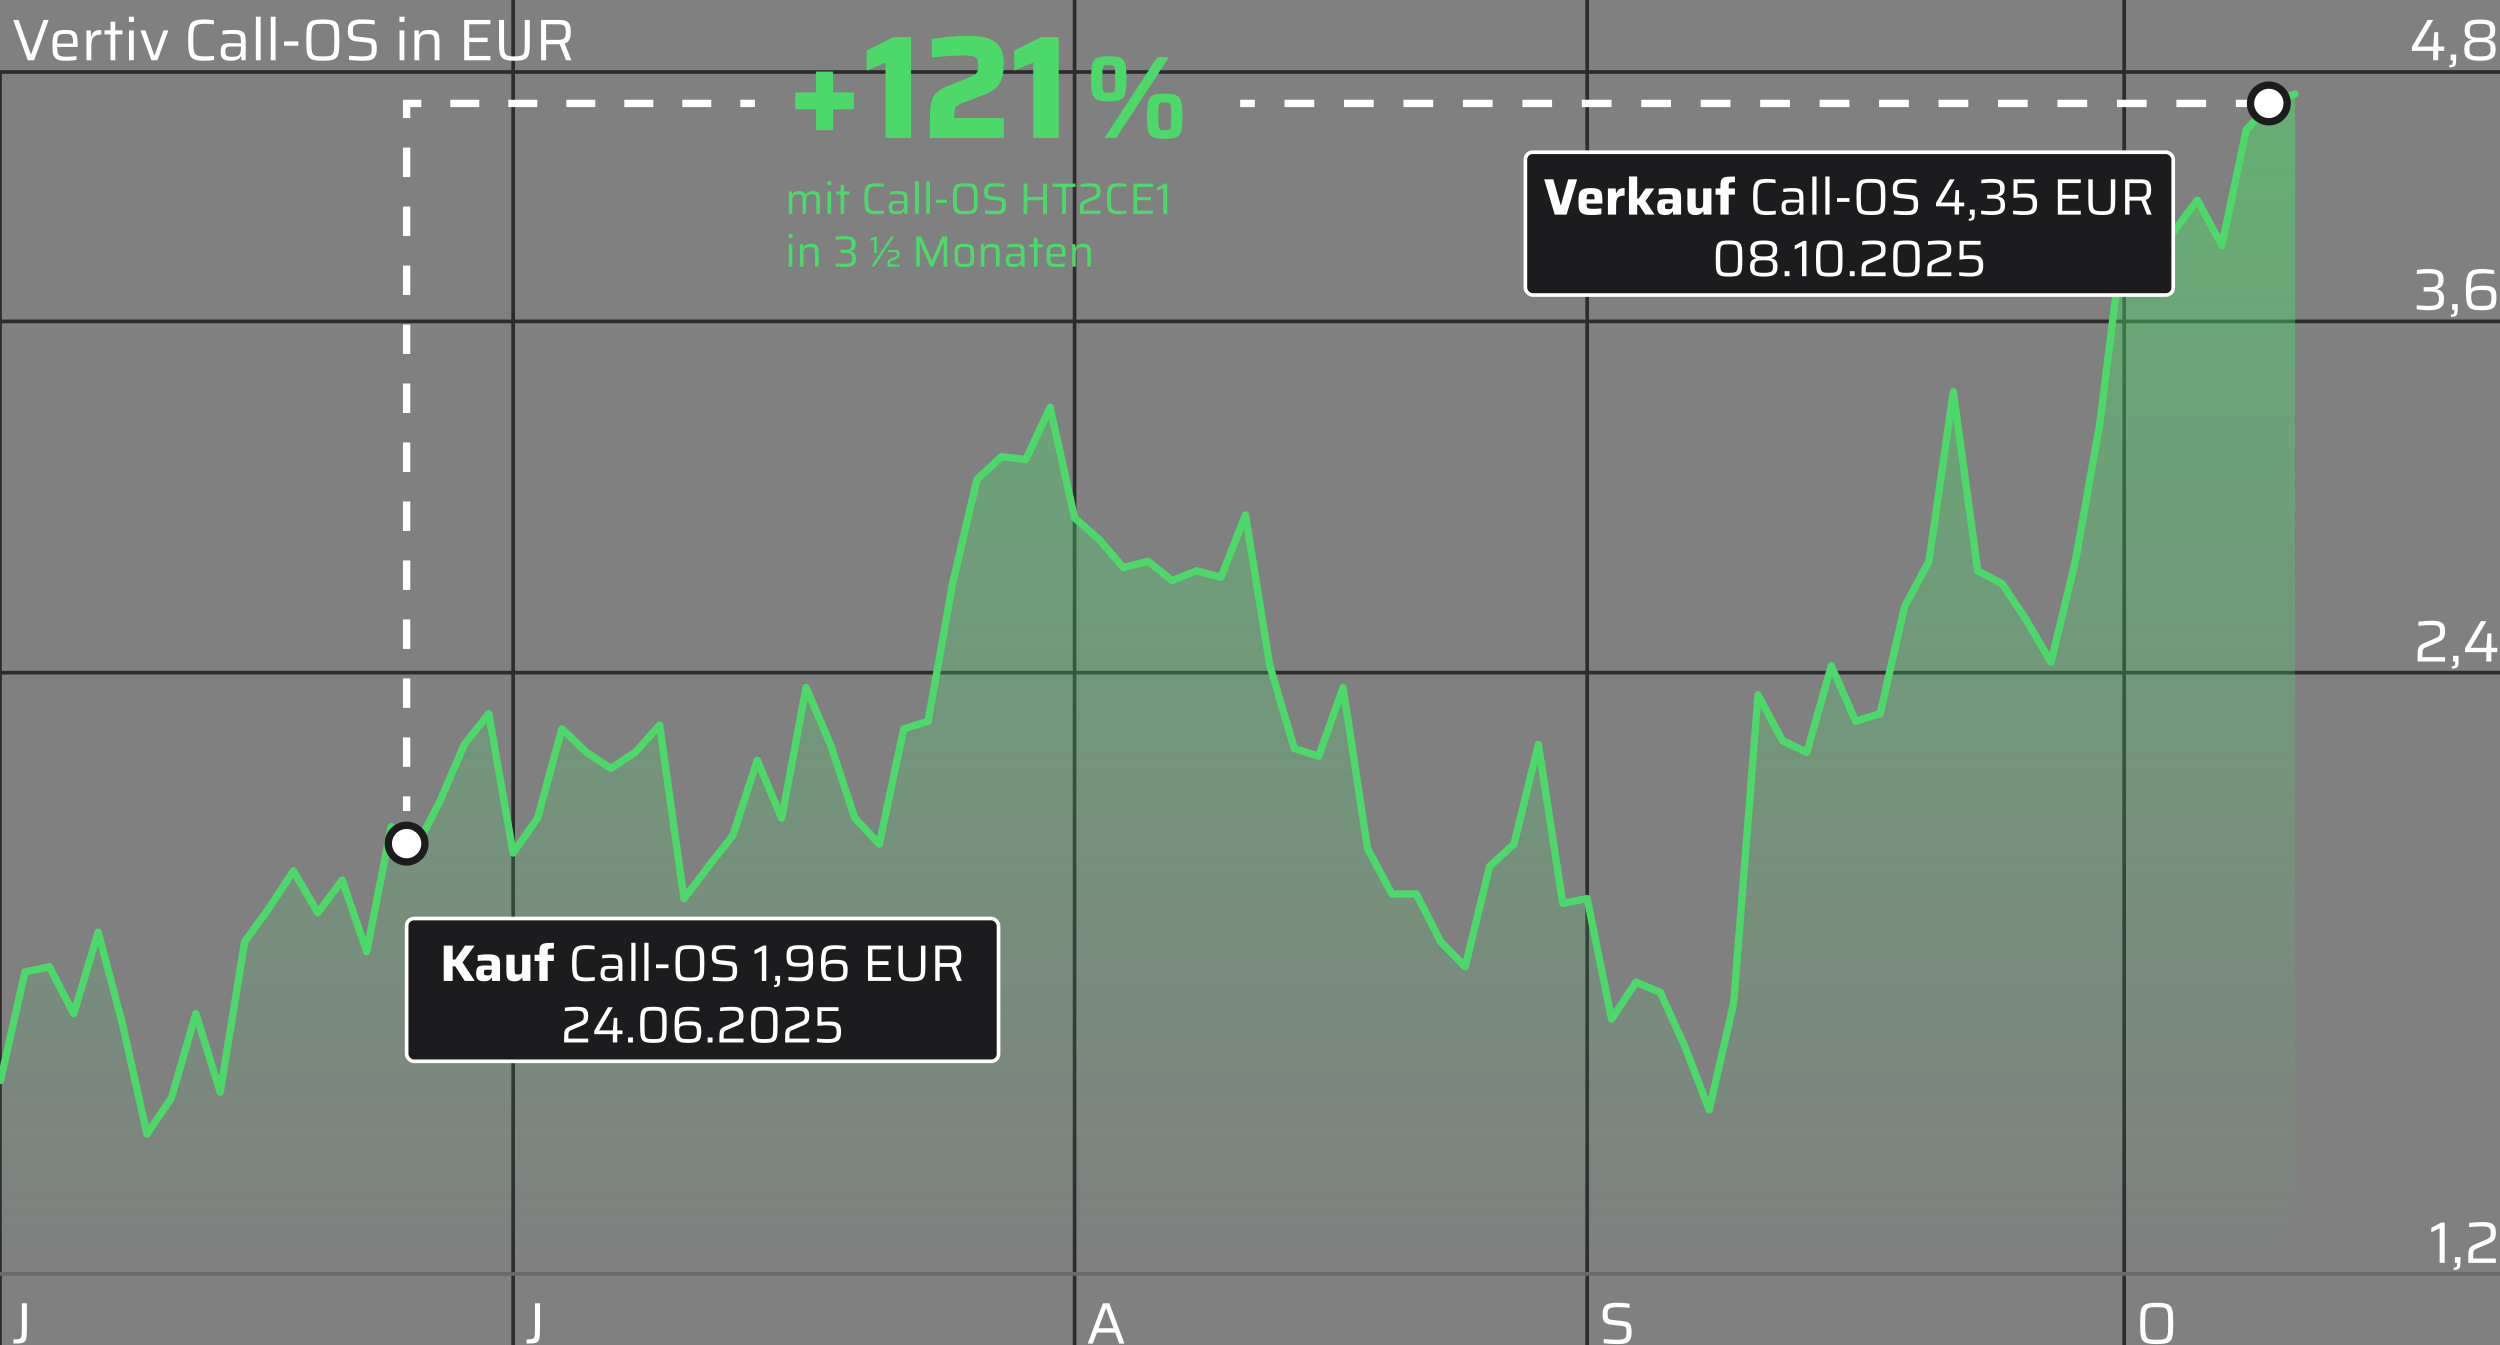 <?xml version="1.0" encoding="UTF-8"?>
<svg xmlns="http://www.w3.org/2000/svg" version="1.1" xmlns:xlink="http://www.w3.org/1999/xlink" viewBox="0 0 682 367">
  <rect x="0" y="0" width="682" height="367" fill="#808080" stroke="none"/>
  <!-- Generator: Adobe Illustrator 29.3.1, SVG Export Plug-In . SVG Version: 2.1.0 Build 151)  -->
  <defs>
    <style>
      .st0 {
        fill: url(#linear-gradient);
        fill-opacity: .7;
      }

      .st1, .st2 {
        fill: #fff;
      }

      .st3 {
        stroke: #69696b;
      }

      .st3, .st4, .st2, .st5, .st6, .st7, .st8, .st9, .st10 {
        stroke-miterlimit: 10;
      }

      .st3, .st4, .st11, .st5, .st6, .st12, .st7, .st8, .st10 {
        fill: none;
      }

      .st4 {
        stroke: #2c2c2e;
      }

      .st13 {
        isolation: isolate;
      }

      .st14 {
        fill: #4dd969;
      }

      .st2 {
        stroke: #1c1c1e;
      }

      .st2, .st5, .st12, .st7, .st8, .st10 {
        stroke-width: 2px;
      }

      .st11 {
        stroke: #000;
        stroke-width: 3px;
      }

      .st11, .st12 {
        stroke-linecap: round;
        stroke-linejoin: round;
      }

      .st5 {
        stroke-dasharray: 8.045 8.045;
      }

      .st5, .st7, .st8, .st9, .st10 {
        stroke: #fff;
      }

      .st6 {
        stroke: #c8c8c8;
        stroke-width: .5px;
      }

      .st12 {
        stroke: #4dd969;
      }

      .st15 {
        display: none;
      }

      .st8 {
        stroke-dasharray: 7.911 7.911;
      }

      .st9 {
        fill: #1c1c1e;
      }

      .st10 {
        stroke-dasharray: 8.11 8.11;
      }
    </style>
    <linearGradient id="linear-gradient" x1="313.121" y1="347.515" x2="313.121" y2="25.627" gradientUnits="userSpaceOnUse">
      <stop offset="0" stop-color="#4dd969" stop-opacity="0"/>
      <stop offset="1" stop-color="#4dd969" stop-opacity=".75"/>
    </linearGradient>
  </defs>
  <g id="grid">
    <line class="st4" x1="139.987" y1="367" x2="139.987"/>
    <line class="st4" y1="367" y2="19.144"/>
    <line class="st4" x1="432.982" y1="367" x2="432.982"/>
    <line class="st4" x1="-.1" y1="183.5" x2="682" y2="183.5"/>
    <line class="st4" y1="87.679" x2="682" y2="87.679"/>
    <line class="st4" x1="-.1" y1="19.639" x2="682" y2="19.639"/>
    <g>
      <path class="st1" d="M663.776,16.446v-2.576h-5.808v-1.056l4.304-7.376h1.52l-4.287,7.248h4.287l.288-3.92h1.072v3.92h1.632v1.184h-1.632v2.576h-1.376Z"/>
      <path class="st1" d="M668.192,18.366v-.624c.256,0,.453-.027.592-.08s.229-.155.271-.304c.043-.149.064-.363.064-.64v-.272h-.592v-1.568h1.52v1.312c0,.448-.024.813-.072,1.096s-.136.501-.264.656c-.128.154-.314.264-.56.328-.246.064-.566.096-.96.096Z"/>
      <path class="st1" d="M676.528,16.574c-.896,0-1.627-.067-2.192-.2-.565-.133-.997-.331-1.296-.592-.299-.261-.504-.581-.616-.96-.111-.378-.168-.818-.168-1.32,0-.629.078-1.117.232-1.464.154-.346.381-.605.68-.776.299-.17.661-.304,1.088-.4v-.064c-.65-.128-1.13-.392-1.439-.792s-.464-1-.464-1.8c0-.49.063-.917.191-1.28.128-.362.347-.664.656-.904.31-.24.736-.418,1.28-.536.544-.117,1.227-.176,2.048-.176s1.504.059,2.048.176c.544.118.971.296,1.28.536.309.24.527.542.656.904.128.363.191.79.191,1.28,0,.8-.154,1.4-.464,1.8s-.789.664-1.44.792v.064c.438.096.803.229,1.097.4.293.171.517.43.672.776.154.347.231.835.231,1.464,0,.501-.056.941-.168,1.32-.111.379-.319.699-.624.96-.304.262-.733.459-1.287.592-.556.133-1.286.2-2.192.2ZM676.528,15.39c.736,0,1.312-.045,1.728-.136s.713-.274.889-.552c.176-.277.264-.693.264-1.248,0-.437-.043-.786-.128-1.048-.086-.261-.232-.461-.44-.6-.208-.138-.498-.229-.871-.272-.374-.042-.854-.064-1.44-.064s-1.066.021-1.44.064c-.373.043-.664.134-.872.272-.208.139-.352.339-.432.6-.08.262-.12.611-.12,1.048,0,.555.086.971.256,1.248.171.278.464.461.88.552s.992.136,1.729.136ZM676.528,10.286c.757,0,1.333-.05,1.728-.152.395-.101.67-.288.824-.56s.232-.664.232-1.176-.072-.904-.216-1.176c-.145-.272-.416-.461-.816-.568-.4-.106-.984-.16-1.752-.16s-1.353.054-1.752.16c-.4.107-.67.296-.808.568-.14.272-.208.664-.208,1.176s.074.904.224,1.176.424.459.824.56c.399.102.973.152,1.72.152Z"/>
    </g>
    <g>
      <path class="st1" d="M662.528,84.642c-.33,0-.695-.014-1.096-.04-.4-.027-.789-.062-1.168-.104s-.712-.085-1-.128v-1.104c.362.032.741.064,1.136.096.395.032.769.056,1.12.072.353.016.656.024.912.024.629,0,1.162-.04,1.6-.12.438-.08.766-.256.984-.528s.328-.701.328-1.288c0-.49-.069-.882-.208-1.176s-.362-.501-.672-.624-.72-.184-1.232-.184h-2.063v-1.2h2.063c.362,0,.693-.048.992-.144.299-.096.539-.277.72-.544.182-.267.272-.662.272-1.184,0-.576-.096-.998-.288-1.264s-.504-.44-.936-.52c-.433-.08-1.006-.12-1.721-.12-.288,0-.607.011-.96.032-.352.021-.701.045-1.048.072-.347.027-.659.062-.936.104v-1.12c.287-.054.618-.099.991-.136.374-.037.758-.069,1.152-.096.395-.026.752-.04,1.072-.04.778,0,1.429.059,1.952.176.522.118.938.293,1.248.528.309.235.53.534.663.896.134.363.2.795.2,1.296,0,.8-.162,1.398-.487,1.792-.326.395-.787.662-1.385.8v.064c.405.075.758.203,1.057.384.298.182.53.454.695.816.166.362.248.843.248,1.44,0,.469-.056.894-.168,1.272-.111.378-.317.701-.615.968-.299.267-.724.472-1.272.616-.55.144-1.267.216-2.152.216Z"/>
      <path class="st1" d="M668.609,86.434v-.624c.256,0,.453-.027.592-.08s.229-.155.271-.304c.043-.149.064-.363.064-.64v-.272h-.592v-1.568h1.52v1.312c0,.448-.024.813-.072,1.096s-.136.501-.264.656c-.128.154-.314.264-.56.328-.246.064-.566.096-.96.096Z"/>
      <path class="st1" d="M677.04,84.642c-.735,0-1.362-.035-1.88-.104s-.944-.218-1.28-.448-.595-.584-.775-1.064c-.107-.246-.187-.549-.24-.912s-.094-.792-.12-1.288-.04-1.064-.04-1.704c0-.586.014-1.12.04-1.6s.069-.906.128-1.28c.059-.373.136-.704.232-.992.181-.501.442-.885.784-1.152.341-.267.778-.453,1.312-.56.533-.106,1.185-.16,1.952-.16.277,0,.6.014.968.04.368.027.752.062,1.152.104.399.043.781.091,1.144.144v1.104c-.33-.042-.68-.077-1.048-.104-.368-.026-.72-.05-1.056-.072s-.627-.032-.872-.032c-.747,0-1.342.054-1.784.16-.442.107-.776.304-1,.592-.224.288-.373.707-.448,1.256-.074.549-.111,1.272-.111,2.168h.096c.117-.128.282-.253.496-.376.213-.123.525-.224.936-.304.411-.08.963-.12,1.656-.12.672,0,1.248.038,1.728.112.48.075.87.219,1.169.432.298.214.514.523.647.928s.2.944.2,1.616c0,.704-.051,1.291-.152,1.76-.102.47-.296.837-.584,1.104s-.693.459-1.216.576-1.2.176-2.032.176ZM676.912,83.458c.555,0,1.014-.021,1.376-.064.362-.042.646-.136.849-.28.202-.144.341-.354.416-.632.074-.277.111-.661.111-1.152,0-.512-.037-.917-.111-1.216-.075-.299-.208-.52-.4-.664s-.47-.234-.832-.272c-.362-.037-.832-.056-1.408-.056-.629,0-1.131.032-1.504.096s-.647.168-.824.312c-.176.144-.293.328-.352.552-.059.224-.088.496-.088.816,0,.587.045,1.051.136,1.392.091.342.24.598.448.768.208.171.487.28.84.328.352.048.8.072,1.344.072Z"/>
    </g>
    <g>
      <path class="st1" d="M665.536,344.515v-9.439l-2.271,1.104v-1.231l2.672-1.44h.976v11.008h-1.376Z"/>
      <path class="st1" d="M669.36,346.435v-.624c.256,0,.453-.026.592-.08.139-.053.229-.154.271-.304s.064-.362.064-.64v-.272h-.592v-1.567h1.52v1.312c0,.448-.024.813-.072,1.096-.048.283-.136.502-.264.656s-.314.264-.56.328c-.246.064-.566.096-.96.096Z"/>
      <path class="st1" d="M673.36,344.515v-1.279c0-.608.013-1.118.04-1.528.026-.41.099-.749.216-1.017.117-.266.302-.495.552-.688.251-.192.605-.384,1.064-.576l2.896-1.231c.385-.171.672-.331.864-.48s.322-.33.392-.544c.069-.213.104-.496.104-.848,0-.513-.077-.894-.232-1.145-.154-.25-.427-.416-.815-.496-.39-.08-.941-.12-1.656-.12-.256,0-.568.011-.936.032-.368.021-.75.046-1.145.072s-.768.062-1.12.104v-1.119c.31-.054.67-.099,1.08-.137.411-.037.838-.069,1.28-.096s.861-.04,1.256-.04c.512,0,.986.026,1.424.08s.827.171,1.168.352c.342.182.605.462.792.841.187.378.28.888.28,1.527s-.066,1.149-.2,1.528-.347.683-.64.912c-.294.229-.681.445-1.16.647l-3.296,1.393c-.277.117-.478.25-.601.399-.122.149-.199.345-.231.584-.032.24-.048.547-.048.92v.752h6.176v1.2h-7.504Z"/>
    </g>
    <g>
      <path class="st1" d="M659.521,180.473v-1.28c0-.608.013-1.118.04-1.528.026-.41.099-.749.216-1.016.117-.266.302-.496.552-.688.251-.192.605-.384,1.064-.576l2.896-1.232c.385-.171.672-.331.864-.48s.322-.331.392-.544c.069-.213.104-.496.104-.848,0-.512-.077-.894-.232-1.144-.154-.25-.427-.416-.815-.496-.39-.08-.941-.12-1.656-.12-.256,0-.568.011-.936.032-.368.021-.75.045-1.145.072-.395.027-.768.062-1.12.104v-1.12c.31-.054.67-.099,1.08-.136.411-.037.838-.069,1.28-.096.442-.026.861-.04,1.256-.04.512,0,.986.027,1.424.08.438.054.827.171,1.168.352.342.182.605.461.792.84.187.378.28.888.28,1.528s-.066,1.149-.2,1.528c-.134.379-.347.683-.64.912-.294.229-.681.445-1.16.648l-3.296,1.392c-.277.118-.478.25-.601.4-.122.149-.199.344-.231.584-.032.24-.048.547-.048.92v.752h6.176v1.2h-7.504Z"/>
      <path class="st1" d="M668.849,182.393v-.624c.256,0,.453-.027.592-.08s.229-.155.271-.304c.043-.149.064-.363.064-.64v-.272h-.592v-1.568h1.52v1.312c0,.448-.024.813-.072,1.096s-.136.501-.264.656c-.128.154-.314.264-.56.328-.246.064-.566.096-.96.096Z"/>
      <path class="st1" d="M678.272,180.473v-2.576h-5.808v-1.056l4.304-7.376h1.52l-4.287,7.248h4.287l.288-3.92h1.072v3.92h1.632v1.184h-1.632v2.576h-1.376Z"/>
    </g>
    <path class="st1" d="M441.383,366.668c-.395,0-.826-.011-1.296-.032s-.925-.048-1.368-.08c-.442-.031-.845-.069-1.208-.111v-1.168c.385.031.787.063,1.208.096.422.032.832.059,1.232.08s.738.032,1.016.032c.565,0,1.019-.024,1.36-.072.341-.048.629-.142.864-.28.16-.096.277-.224.352-.384s.12-.347.136-.56c.017-.214.024-.443.024-.688,0-.362-.011-.656-.032-.88s-.077-.397-.168-.521c-.091-.122-.237-.213-.439-.271-.203-.059-.475-.104-.816-.136l-2.736-.305c-.512-.063-.922-.173-1.231-.328-.31-.154-.542-.352-.696-.592-.154-.239-.259-.527-.312-.863-.054-.337-.08-.713-.08-1.129,0-.672.088-1.21.264-1.615s.435-.715.776-.929c.341-.213.754-.354,1.239-.424s1.043-.104,1.673-.104c.405,0,.821.011,1.248.032.426.021.829.05,1.208.088.378.037.69.082.936.136v1.136c-.277-.042-.598-.08-.96-.112-.363-.031-.733-.056-1.112-.071-.379-.017-.738-.024-1.08-.024-.586,0-1.062.027-1.424.08-.362.054-.65.149-.864.288-.234.139-.381.333-.439.584s-.088.552-.088.904c0,.416.029.738.088.968s.187.39.384.479c.197.091.493.158.888.2l2.673.305c.384.031.722.082,1.016.151.293.069.547.185.76.344.214.16.373.39.48.688.063.149.111.314.144.496s.056.382.072.6c.016.219.023.462.023.729,0,.607-.059,1.111-.176,1.512s-.282.718-.496.952c-.213.234-.475.41-.784.528-.309.117-.653.191-1.031.224-.379.032-.787.048-1.225.048Z"/>
    <line class="st4" x1="579.48" y1="367" x2="579.48"/>
    <path class="st1" d="M588.345,366.668c-.854,0-1.56-.046-2.119-.136-.561-.091-1.003-.254-1.328-.488-.326-.234-.563-.562-.712-.984-.149-.421-.246-.96-.288-1.615-.043-.656-.064-1.459-.064-2.408s.021-1.752.064-2.408c.042-.656.139-1.194.288-1.616.148-.421.386-.749.712-.983.325-.234.768-.397,1.328-.488.56-.091,1.266-.136,2.119-.136s1.561.045,2.12.136c.561.091,1.003.254,1.328.488s.562.562.712.983c.149.422.245.96.288,1.616s.064,1.459.064,2.408-.021,1.752-.064,2.408c-.043.655-.139,1.194-.288,1.615-.149.422-.387.75-.712.984s-.768.397-1.328.488c-.56.09-1.267.136-2.12.136ZM588.345,365.484c.587,0,1.072-.019,1.456-.057.385-.037.688-.125.912-.264.225-.139.395-.365.513-.68.117-.314.188-.75.216-1.305.026-.554.04-1.269.04-2.144s-.014-1.589-.04-2.145c-.027-.554-.099-.989-.216-1.304-.118-.314-.288-.541-.513-.68-.224-.139-.527-.227-.912-.265-.384-.037-.869-.056-1.456-.056s-1.069.019-1.447.056c-.379.038-.683.126-.912.265s-.4.365-.512.68c-.112.314-.185.75-.217,1.304-.031.556-.048,1.27-.048,2.145s.017,1.59.048,2.144c.032.555.104.99.217,1.305.111.314.282.541.512.68s.533.227.912.264c.378.038.861.057,1.447.057Z"/>
    <line class="st4" x1="293.144" y1="367" x2="293.144"/>
    <path class="st1" d="M296.729,366.54l4.16-11.008h1.728l4.145,11.008h-1.425l-1.136-3.008h-4.944l-1.136,3.008h-1.392ZM299.672,362.332h4.112l-2.016-5.392h-.08l-2.017,5.392Z"/>
    <path class="st1" d="M143.653,366.54v-1.136c.576-.011,1.019-.043,1.328-.097.309-.053.533-.168.672-.344s.221-.458.248-.848.04-.931.04-1.624v-6.96h1.376v6.527c0,.854-.016,1.561-.048,2.12-.032.561-.107.998-.224,1.312s-.307.547-.568.696c-.262.149-.619.245-1.072.287-.453.043-1.037.064-1.752.064Z"/>
    <path class="st1" d="M3.67,366.54v-1.136c.576-.011,1.019-.043,1.328-.097.309-.053.533-.168.672-.344s.221-.458.248-.848.04-.931.04-1.624v-6.96h1.376v6.527c0,.854-.016,1.561-.048,2.12-.032.561-.107.998-.224,1.312s-.307.547-.568.696c-.262.149-.619.245-1.072.287-.453.043-1.037.064-1.752.064Z"/>
    <g>
      <path class="st1" d="M7.575,16.446L3.606,5.438h1.44l3.376,9.408h.08l3.376-9.408h1.392l-3.968,11.008h-1.728Z"/>
      <path class="st1" d="M17.975,16.574c-.662,0-1.213-.042-1.656-.128-.442-.085-.797-.227-1.064-.424s-.469-.458-.608-.784c-.139-.325-.229-.723-.272-1.192-.043-.469-.064-1.024-.064-1.664,0-.757.032-1.405.096-1.944.064-.539.21-.976.44-1.312.229-.336.589-.582,1.08-.736.491-.154,1.152-.232,1.984-.232.629,0,1.144.048,1.544.144s.717.246.952.448c.234.203.408.472.52.808.112.336.184.736.216,1.2.032.464.048,1,.048,1.608v.432h-5.584c0,.555.026,1.008.08,1.36.053.352.163.624.328.816.165.192.426.326.784.4s.845.112,1.464.112c.256,0,.538-.008.848-.024s.619-.04.928-.072c.309-.032.586-.064.832-.096v1.056c-.224.043-.499.08-.824.112-.325.032-.667.059-1.024.08-.357.021-.707.032-1.048.032ZM19.926,12.142v-.432c0-.555-.032-.995-.096-1.32-.064-.325-.173-.57-.328-.736-.155-.165-.365-.274-.632-.328-.267-.053-.598-.08-.992-.08-.512,0-.917.035-1.216.104-.299.07-.523.195-.672.376-.15.182-.251.443-.304.784-.054.341-.08.795-.08,1.36h4.624l-.304.272Z"/>
      <path class="st1" d="M23.59,16.446v-8.16h1.168l.064,1.568h.096c.138-.458.336-.811.592-1.056.256-.245.565-.413.928-.504.362-.091.762-.136,1.2-.136v1.28c-.736,0-1.301.117-1.696.352-.395.234-.667.597-.816,1.088-.149.491-.224,1.109-.224,1.856v3.712h-1.312Z"/>
      <path class="st1" d="M30.15,16.446v-7.056h-1.648v-1.104h1.648v-2.368h1.296v2.368h1.952v1.104h-1.952v7.056h-1.296Z"/>
      <path class="st1" d="M35.158,5.982v-1.424h1.392v1.424h-1.392ZM35.19,16.446v-8.16h1.312v8.16h-1.312Z"/>
      <path class="st1" d="M41.302,16.446l-2.992-8.16h1.36l2.4,6.8h.128l2.384-6.8h1.344l-2.992,8.16h-1.632Z"/>
      <path class="st1" d="M55.766,16.574c-.768,0-1.414-.045-1.936-.136-.522-.091-.949-.25-1.28-.48-.331-.229-.584-.555-.76-.976-.176-.421-.296-.962-.36-1.624-.064-.661-.096-1.467-.096-2.416s.032-1.752.096-2.408c.064-.656.184-1.194.36-1.616.176-.421.429-.75.76-.984.331-.234.757-.397,1.28-.488.522-.09,1.168-.136,1.936-.136.298,0,.605.011.92.032s.616.048.904.08c.288.032.539.075.752.128v1.104c-.246-.032-.499-.061-.76-.088s-.52-.045-.776-.056c-.256-.01-.485-.016-.688-.016-.619,0-1.136.027-1.552.08-.416.054-.747.158-.992.312-.246.155-.43.395-.552.72s-.205.757-.248,1.296c-.042.539-.064,1.219-.064,2.04s.021,1.501.064,2.04c.043.539.125.971.248,1.296.123.326.307.565.552.72.245.155.576.259.992.312.416.054.933.08,1.552.08.362,0,.757-.016,1.184-.048.426-.032.794-.069,1.104-.112v1.136c-.224.043-.488.078-.792.104-.304.026-.616.051-.936.072-.32.021-.624.032-.912.032Z"/>
      <path class="st1" d="M62.885,16.574c-.597,0-1.096-.069-1.496-.208-.4-.138-.699-.378-.896-.72s-.296-.821-.296-1.44.072-1.106.216-1.464c.144-.357.397-.61.76-.76.362-.149.869-.224,1.52-.224.106,0,.274.003.504.008.229.006.493.011.792.016s.6.011.904.016c.304.005.584.014.84.024v-.512c0-.48-.029-.856-.088-1.128-.059-.272-.179-.474-.36-.608-.181-.133-.435-.218-.76-.256-.326-.037-.755-.056-1.288-.056-.235,0-.512.008-.832.024-.32.016-.632.038-.936.064-.304.027-.546.056-.728.088v-1.056c.405-.075.861-.13,1.368-.168.506-.037,1.032-.056,1.576-.056.576,0,1.064.035,1.464.104.4.07.725.179.976.328.25.149.44.347.568.592.128.246.216.544.264.896.048.352.072.763.072,1.232v5.136h-1.168l-.048-1.152h-.096c-.17.374-.414.653-.728.84s-.659.307-1.032.36c-.374.053-.731.08-1.072.08ZM63.365,15.502c.31,0,.597-.019.864-.056.267-.037.501-.109.704-.216.202-.106.362-.267.48-.48.117-.224.2-.467.248-.728.048-.261.072-.568.072-.92v-.416h-2.72c-.416,0-.736.032-.96.096-.224.064-.376.198-.456.4-.08.203-.12.507-.12.912,0,.395.048.693.144.896.096.203.28.339.552.408s.669.104,1.192.104Z"/>
      <path class="st1" d="M69.797,16.446V4.558h1.312v11.888h-1.312Z"/>
      <path class="st1" d="M73.861,16.446V4.558h1.312v11.888h-1.312Z"/>
      <path class="st1" d="M77.493,12.479v-1.184h3.888v1.184h-3.888Z"/>
      <path class="st1" d="M88.069,16.574c-.854,0-1.56-.045-2.12-.136-.56-.091-1.002-.253-1.328-.488-.325-.234-.562-.562-.712-.984s-.246-.96-.288-1.616c-.042-.656-.064-1.458-.064-2.408s.021-1.752.064-2.408c.042-.656.139-1.194.288-1.616s.387-.75.712-.984c.326-.234.768-.397,1.328-.488.56-.09,1.267-.136,2.12-.136s1.56.046,2.12.136c.56.091,1.002.253,1.328.488.326.235.562.563.712.984.149.421.245.96.288,1.616.042.656.064,1.459.064,2.408s-.022,1.752-.064,2.408c-.042.656-.139,1.195-.288,1.616-.15.421-.387.75-.712.984-.325.235-.768.397-1.328.488-.56.09-1.267.136-2.12.136ZM88.069,15.39c.586,0,1.072-.019,1.456-.056.384-.038.688-.125.912-.264.224-.139.395-.365.512-.68.117-.314.189-.749.216-1.304.026-.555.04-1.27.04-2.144s-.013-1.589-.04-2.144c-.027-.555-.099-.989-.216-1.304-.117-.314-.288-.541-.512-.68-.224-.139-.528-.227-.912-.264-.384-.037-.87-.056-1.456-.056s-1.069.019-1.448.056c-.378.038-.683.125-.912.264-.229.139-.4.365-.512.68-.112.315-.184.75-.216,1.304-.032.555-.048,1.27-.048,2.144s.016,1.589.048,2.144c.032.555.104.989.216,1.304.112.315.283.542.512.68.229.139.533.227.912.264.379.037.861.056,1.448.056Z"/>
      <path class="st1" d="M99.078,16.574c-.395,0-.827-.011-1.296-.032-.469-.021-.925-.048-1.368-.08-.443-.032-.846-.069-1.208-.112v-1.168c.384.032.787.064,1.208.096.421.032.832.059,1.232.08s.738.032,1.016.032c.565,0,1.019-.024,1.36-.072s.629-.141.864-.28c.16-.096.277-.224.352-.384s.12-.347.136-.56.024-.442.024-.688c0-.362-.011-.656-.032-.88s-.077-.397-.168-.52c-.09-.123-.237-.213-.44-.272s-.475-.104-.816-.136l-2.736-.304c-.512-.064-.923-.173-1.232-.328-.31-.154-.542-.352-.696-.592-.155-.24-.259-.528-.312-.864s-.08-.712-.08-1.128c0-.672.088-1.21.264-1.616.176-.405.435-.714.776-.928s.755-.354,1.24-.424c.485-.069,1.042-.104,1.672-.104.405,0,.821.011,1.248.032s.829.051,1.208.088c.378.038.69.083.936.136v1.136c-.277-.042-.598-.08-.96-.112-.363-.032-.733-.056-1.112-.072-.379-.016-.739-.024-1.08-.024-.587,0-1.062.027-1.424.08-.363.054-.65.149-.864.288-.235.139-.381.333-.44.584-.059.251-.088.552-.088.904,0,.416.029.739.088.968.059.229.187.39.384.48.197.091.493.157.888.2l2.672.304c.384.032.723.083,1.016.152.293.07.546.184.76.344s.374.39.48.688c.064.149.112.315.144.496.032.181.056.381.072.6.016.219.024.461.024.728,0,.608-.059,1.112-.176,1.512-.117.4-.283.717-.496.952-.214.235-.475.411-.784.528-.31.118-.653.192-1.032.224-.378.032-.787.048-1.224.048Z"/>
      <path class="st1" d="M108.965,5.982v-1.424h1.392v1.424h-1.392ZM108.997,16.446v-8.16h1.312v8.16h-1.312Z"/>
      <path class="st1" d="M113.061,16.446v-8.16h1.184l.048,1.168h.096c.117-.256.28-.48.488-.672s.491-.344.848-.456c.357-.112.813-.168,1.368-.168.608,0,1.093.064,1.456.192.363.128.643.32.84.576.197.256.328.584.392.984s.096.877.096,1.432v5.104h-1.296v-4.656c0-.555-.024-.995-.072-1.32-.048-.325-.142-.57-.28-.736s-.341-.274-.608-.328c-.267-.053-.619-.08-1.056-.08-.522,0-.934.067-1.232.2-.299.133-.518.325-.656.576-.139.251-.224.555-.256.912-.032.357-.048.766-.048,1.224v4.208h-1.312Z"/>
      <path class="st1" d="M126.628,16.446V5.438h7.152v1.184h-5.776v3.664h5.024v1.2h-5.024v3.776h5.776v1.184h-7.152Z"/>
      <path class="st1" d="M140.357,16.574c-.758,0-1.39-.045-1.896-.136-.507-.091-.915-.243-1.224-.456-.31-.213-.544-.509-.704-.888-.16-.378-.267-.851-.32-1.416-.054-.565-.08-1.248-.08-2.048v-6.192h1.376v6.736c0,.672.026,1.216.08,1.632.053.416.168.742.344.976.176.235.456.395.84.48.384.085.912.128,1.584.128s1.197-.042,1.576-.128c.378-.085.656-.245.832-.48.176-.234.285-.56.328-.976.042-.416.064-.96.064-1.632v-6.736h1.376v6.192c0,.8-.024,1.483-.072,2.048-.048.565-.15,1.038-.304,1.416-.155.379-.387.675-.696.888-.31.213-.718.365-1.224.456-.507.09-1.134.136-1.88.136Z"/>
      <path class="st1" d="M147.604,16.446V5.438h5.056c.693,0,1.246.083,1.656.248.411.165.714.4.912.704.197.304.328.659.392,1.064.064.406.096.838.096,1.296,0,.395-.035.803-.104,1.224-.069.422-.224.803-.464,1.144-.24.342-.616.592-1.128.752l1.856,4.576h-1.472l-1.824-4.624.384.192c-.075.021-.166.038-.272.048-.107.011-.251.016-.432.016h-3.28v4.368h-1.376ZM148.98,10.878h3.088c.533,0,.952-.042,1.256-.128.304-.085.528-.219.672-.4.144-.181.237-.402.28-.664.042-.262.064-.573.064-.936s-.019-.675-.056-.936c-.037-.261-.123-.48-.256-.656-.133-.176-.347-.309-.64-.4-.293-.09-.696-.136-1.208-.136h-3.2v4.256Z"/>
    </g>
    <line class="st3" x1="-.1" y1="347.515" x2="682" y2="347.515"/>
  </g>
  <g id="gradient">
    <polygon class="st0" points="626.093 25.627 619.434 28.167 612.775 35.429 606.116 66.936 599.457 54.624 592.798 63.352 586.139 60.993 579.48 62.17 572.821 115.536 566.162 153.106 559.503 180.639 552.844 169.238 546.185 159.25 539.526 155.72 532.867 106.829 526.208 153.106 519.549 165.557 512.89 194.673 506.231 196.748 499.572 181.614 492.913 205.233 486.254 202.016 479.595 189.565 472.936 273.634 466.277 302.757 459.618 285.462 452.959 270.767 446.3 267.935 439.641 278.001 432.982 245.137 426.323 246.419 419.664 203.083 413.005 230.273 406.346 236.353 399.687 263.749 393.028 256.932 386.369 243.862 379.711 243.862 373.052 231.476 366.393 187.552 359.734 206.316 353.075 204.156 346.416 181.614 339.757 140.455 333.098 157.478 326.439 155.72 319.78 158.362 313.121 153.106 306.462 154.845 299.803 147.118 293.144 141.278 286.485 111.143 279.826 125.345 273.167 124.576 266.508 130.8 259.849 159.25 253.19 196.748 246.531 198.841 239.872 230.273 233.213 223.177 226.554 203.083 219.895 187.552 213.236 223.177 206.577 207.403 199.918 227.884 193.259 236.353 186.6 245.137 179.941 197.792 173.282 205.233 166.623 209.593 159.964 205.233 153.305 198.841 146.646 223.177 139.987 232.686 133.328 194.673 126.669 203.083 120.01 218.562 113.351 231.476 106.692 225.518 100.033 259.635 93.374 240.078 86.715 249.004 80.056 237.588 73.398 247.708 66.739 256.932 60.08 297.913 53.421 276.536 46.762 299.517 40.103 309.373 33.444 279.474 26.785 254.26 20.126 276.536 13.467 263.749 6.808 265.136 .149 294.738 .149 347.515 626.093 347.515 626.093 25.627"/>
  </g>
  <g id="chart">
    <g id="Ebene_4" class="st15">
      <g class="st13">
        <path d="M596.4,335.6c-.7,0-1.3-.1-1.8-.4s-1-.6-1.3-1.1-.5-1-.5-1.6h1.4c.1.5.3,1,.7,1.3s.9.5,1.5.5c.5,0,.9-.1,1.3-.3s.7-.5.9-.9c.2-.4.3-.8.3-1.3s-.1-1-.3-1.4c-.2-.4-.5-.7-.9-.9-.4-.2-.8-.3-1.3-.4-.4,0-.7,0-1.1.2-.4.1-.7.3-.9.4l-1.3-.2.7-5.7h6v1.2h-4.9l-.4,3.4h.1c.2-.2.5-.3.9-.5.4-.1.7-.2,1.1-.2.7,0,1.3.2,1.9.5s1,.8,1.3,1.4.5,1.3.5,2-.2,1.4-.5,2-.8,1-1.4,1.4-1.3.6-2,.6Z"/>
        <path d="M606.1,335.6c-.7,0-1.3-.1-1.8-.4s-1-.6-1.3-1.1-.5-1-.5-1.6h1.4c.1.5.3,1,.7,1.3.4.3.9.5,1.5.5.5,0,.9-.1,1.3-.3.4-.2.7-.5.9-.9.2-.4.3-.8.3-1.3s-.1-1-.3-1.4c-.2-.4-.5-.7-.9-.9-.4-.2-.8-.3-1.3-.4-.4,0-.7,0-1.1.2-.4.1-.7.3-.9.4l-1.3-.2.7-5.7h6v1.2h-4.9l-.4,3.4h.1c.2-.2.5-.3.9-.5s.7-.2,1.1-.2c.7,0,1.3.2,1.9.5s1,.8,1.3,1.4.5,1.3.5,2-.2,1.4-.5,2-.8,1-1.4,1.4c-.6.5-1.2.6-2,.6Z"/>
      </g>
      <g class="st13">
        <path d="M596.1,291c-.5,0-1-.1-1.4-.3-.5-.2-.9-.5-1.3-.9s-.7-1-.9-1.7c-.2-.7-.4-1.6-.4-2.7,0-1,.1-1.9.3-2.7.2-.8.5-1.5.8-2,.4-.5.8-1,1.3-1.2s1.1-.4,1.8-.4,1.2.1,1.7.4.9.6,1.2,1.1c.3.5.5,1,.6,1.6h-1.4c-.1-.5-.4-1-.8-1.3s-.9-.5-1.5-.5c-.9,0-1.6.4-2.1,1.2s-.8,1.9-.8,3.3h.1c.2-.3.5-.6.8-.8s.6-.4,1-.5.7-.2,1.1-.2c.7,0,1.3.2,1.8.5.6.3,1,.8,1.3,1.4s.5,1.2.5,2c0,.7-.2,1.4-.5,2s-.8,1.1-1.4,1.4c-.3.1-1,.3-1.8.3ZM596.1,289.7c.5,0,.9-.1,1.3-.4.4-.2.7-.6.9-1,.2-.4.3-.8.3-1.3s-.1-.9-.3-1.3-.5-.7-.9-.9-.8-.4-1.3-.4c-.4,0-.7.1-1,.2-.3.1-.6.3-.8.6-.2.2-.4.5-.5.8s-.2.6-.2,1c0,.5.1.9.3,1.3s.5.7.9,1,.8.4,1.3.4Z"/>
        <path d="M606,291c-.9,0-1.6-.2-2.2-.7s-1.1-1.1-1.4-2-.5-2-.5-3.2c0-1.3.2-2.3.5-3.2s.8-1.6,1.4-2,1.3-.7,2.2-.7,1.6.2,2.2.7,1.1,1.2,1.4,2c.3.9.5,2,.5,3.2,0,1.3-.2,2.3-.5,3.2s-.8,1.6-1.4,2-1.3.7-2.2.7ZM606,289.7c.8,0,1.5-.4,2-1.2s.7-2,.7-3.5c0-1-.1-1.9-.3-2.6-.2-.7-.5-1.2-.9-1.6-.4-.4-.9-.6-1.4-.6-.8,0-1.5.4-2,1.2s-.7,2-.7,3.5c0,1,.1,1.9.3,2.6s.5,1.2.9,1.6.8.6,1.4.6Z"/>
      </g>
      <g class="st13">
        <path d="M596.4,246.3c-.5,0-1-.1-1.4-.3-.5-.2-.9-.5-1.3-.9s-.7-1-.9-1.7c-.2-.7-.4-1.6-.4-2.7,0-1,.1-1.9.3-2.7.2-.8.5-1.5.8-2,.4-.5.8-1,1.3-1.2.5-.3,1.1-.4,1.8-.4s1.2.1,1.7.4.9.6,1.2,1.1c.3.5.5,1,.6,1.6h-1.4c-.1-.5-.4-1-.8-1.3s-.9-.5-1.5-.5c-.9,0-1.6.4-2.1,1.2s-.8,1.9-.8,3.3h.1c.2-.3.5-.6.8-.8s.6-.4,1-.5.7-.2,1.1-.2c.7,0,1.3.2,1.8.5.6.3,1,.8,1.3,1.4.3.6.5,1.2.5,2,0,.7-.2,1.4-.5,2s-.8,1.1-1.4,1.4c-.4.1-1.1.3-1.8.3ZM596.4,245c.5,0,.9-.1,1.3-.4.4-.2.7-.6.9-1,.2-.4.3-.8.3-1.3s-.1-.9-.3-1.3c-.2-.4-.5-.7-.9-.9s-.8-.4-1.3-.4c-.4,0-.7.1-1,.2-.3.1-.6.3-.8.6-.2.2-.4.5-.5.8s-.2.6-.2,1c0,.5.1.9.3,1.3s.5.7.9,1c.3.3.8.4,1.3.4Z"/>
        <path d="M606.1,246.3c-.7,0-1.3-.1-1.8-.4-.5-.3-1-.6-1.3-1.1s-.5-1-.5-1.6h1.4c.1.5.3,1,.7,1.3.4.3.9.5,1.5.5.5,0,.9-.1,1.3-.3s.7-.5.9-.9c.2-.4.3-.8.3-1.3s-.1-1-.3-1.4c-.2-.4-.5-.7-.9-.9s-.8-.3-1.3-.4c-.4,0-.7,0-1.1.2-.4.1-.7.3-.9.4l-1.3-.2.7-5.7h6v1.2h-4.9l-.4,3.4h.1c.2-.2.5-.3.9-.5s.7-.2,1.1-.2c.7,0,1.3.2,1.9.5s1,.8,1.3,1.4.5,1.3.5,2-.2,1.4-.5,2-.8,1-1.4,1.4c-.6.4-1.2.6-2,.6Z"/>
      </g>
      <g class="st13">
        <path d="M593.4,201.4l5.2-10.3v-.1h-6v-1.2h7.5v1.3l-5.2,10.3h-1.5Z"/>
        <path d="M606,201.6c-.9,0-1.6-.2-2.2-.7s-1.1-1.1-1.4-2-.5-2-.5-3.2c0-1.3.2-2.3.5-3.2.3-.9.8-1.6,1.4-2,.6-.5,1.3-.7,2.2-.7.8,0,1.6.2,2.2.7s1.1,1.2,1.4,2c.3.9.5,2,.5,3.2,0,1.3-.2,2.3-.5,3.2s-.8,1.6-1.4,2c-.6.5-1.3.7-2.2.7ZM606,200.3c.8,0,1.5-.4,2-1.2s.7-2,.7-3.5c0-1-.1-1.9-.3-2.6-.2-.7-.5-1.2-.9-1.6s-.9-.6-1.4-.6c-.8,0-1.5.4-2,1.2-.5.8-.7,2-.7,3.5,0,1,.1,1.9.3,2.6s.5,1.2.9,1.6c.4.5.8.6,1.4.6Z"/>
      </g>
      <g class="st13">
        <path d="M593.7,156.8l5.2-10.3v-.1h-6v-1.2h7.5v1.3l-5.2,10.3s-1.5,0-1.5,0Z"/>
        <path d="M606.1,156.9c-.7,0-1.3-.1-1.8-.4s-1-.6-1.3-1.1-.5-1-.5-1.6h1.4c.1.5.3,1,.7,1.3.4.3.9.5,1.5.5.5,0,.9-.1,1.3-.3.4-.2.7-.5.9-.9.2-.4.3-.8.3-1.3s-.1-1-.3-1.4c-.2-.4-.5-.7-.9-.9-.4-.2-.8-.3-1.3-.4-.4,0-.7,0-1.1.2-.4.1-.7.3-.9.4l-1.3-.2.7-5.7h6v1.2h-4.9l-.4,3.4h.1c.2-.2.5-.3.9-.5s.7-.2,1.1-.2c.7,0,1.3.2,1.9.5s1,.8,1.3,1.4.5,1.3.5,2-.2,1.4-.5,2-.8,1-1.4,1.4c-.6.4-1.2.6-2,.6Z"/>
      </g>
      <g class="st13">
        <path d="M596.1,112.2c-.8,0-1.5-.1-2.1-.4-.6-.3-1.1-.7-1.4-1.2s-.5-1-.5-1.7c0-.5.1-.9.3-1.4.2-.4.5-.8.8-1.1s.7-.5,1.2-.5v.1c-.6-.1-1-.5-1.3-.9-.3-.5-.5-1-.5-1.7,0-.6.1-1.1.4-1.6s.7-.8,1.3-1.1c.5-.3,1.1-.4,1.8-.4s1.3.1,1.8.4c.5.3.9.6,1.3,1.1.3.5.5,1,.5,1.6s-.2,1.2-.5,1.7-.8.8-1.3.9h0c.4.1.8.3,1.1.5.3.3.6.6.8,1.1.2.4.3.9.3,1.4,0,.6-.2,1.2-.5,1.7s-.8.9-1.4,1.2c-.7.2-1.4.3-2.1.3ZM596.1,111c.5,0,1-.1,1.4-.3s.7-.4.9-.7c.2-.3.3-.7.3-1.1s-.1-.8-.3-1.2c-.2-.3-.5-.6-.9-.8s-.8-.3-1.3-.3-.9.1-1.3.3-.7.5-.9.8c-.2.3-.3.7-.3,1.2,0,.4.1.8.3,1.1.2.3.5.6.9.7.2.2.6.3,1.2.3ZM596.1,105.5c.4,0,.8-.1,1.1-.2.3-.2.6-.4.8-.7s.3-.6.3-1.1c0-.4-.1-.7-.3-1-.2-.3-.4-.5-.8-.7-.3-.2-.7-.2-1.1-.2s-.8.1-1.1.2c-.3.2-.6.4-.8.7-.2.3-.3.6-.3,1s.1.8.3,1.1.4.5.8.7c.3.1.6.2,1.1.2Z"/>
        <path d="M606,112.2c-.9,0-1.6-.2-2.2-.7s-1.1-1.1-1.4-2-.5-2-.5-3.2c0-1.3.2-2.3.5-3.2s.8-1.6,1.4-2c.6-.5,1.3-.7,2.2-.7s1.6.2,2.2.7,1.1,1.2,1.4,2c.3.9.5,2,.5,3.2,0,1.3-.2,2.3-.5,3.2s-.8,1.6-1.4,2-1.3.7-2.2.7ZM606,111c.8,0,1.5-.4,2-1.2s.7-2,.7-3.5c0-1-.1-1.9-.3-2.6-.2-.7-.5-1.2-.9-1.6-.4-.4-.9-.6-1.4-.6-.8,0-1.5.4-2,1.2s-.7,2-.7,3.5c0,1,.1,1.9.3,2.6.2.7.5,1.2.9,1.6s.8.6,1.4.6Z"/>
      </g>
      <g class="st13">
        <path d="M596.3,67.6c-.8,0-1.5-.1-2.1-.4-.6-.3-1.1-.7-1.4-1.2s-.5-1-.5-1.7c0-.5.1-.9.3-1.4.2-.4.5-.8.8-1.1s.7-.5,1.2-.5v-.1c-.6-.1-1-.5-1.3-.9-.3-.5-.5-1-.5-1.7,0-.6.1-1.1.4-1.6s.7-.8,1.3-1.1c.5-.3,1.1-.4,1.8-.4s1.3.1,1.8.4c.5.3.9.6,1.3,1.1s.5,1,.5,1.6-.2,1.2-.5,1.7c-.3.5-.8.8-1.3.9v.1c.4.1.8.3,1.1.5.3.3.6.6.8,1.1.2.4.3.9.3,1.4,0,.6-.2,1.2-.5,1.7s-.8.9-1.4,1.2c-.6.2-1.3.4-2.1.4ZM596.3,66.3c.5,0,1-.1,1.4-.3s.7-.4.9-.7.3-.7.3-1.1-.1-.8-.3-1.2c-.2-.3-.5-.6-.9-.8s-.9-.2-1.4-.2-.9.1-1.3.3c-.4.2-.7.5-.9.8-.2.3-.3.7-.3,1.2,0,.4.1.8.3,1.1.2.3.5.6.9.7.4.1.8.2,1.3.2ZM596.3,60.8c.4,0,.8-.1,1.1-.2.3-.2.6-.4.8-.7s.3-.6.3-1.1c0-.4-.1-.7-.3-1-.2-.3-.4-.5-.8-.7-.3-.2-.7-.2-1.1-.2s-.8.1-1.1.2c-.3.2-.6.4-.8.7-.2.3-.3.6-.3,1s.1.8.3,1.1.4.5.8.7c.3.1.7.2,1.1.2Z"/>
        <path d="M606.1,67.6c-.7,0-1.3-.1-1.8-.4-.5-.3-1-.6-1.3-1.1s-.5-1-.5-1.6h1.4c.1.5.3,1,.7,1.3.4.3.9.5,1.5.5.5,0,.9-.1,1.3-.3s.7-.5.9-.9c.2-.4.3-.8.3-1.3s-.1-1-.3-1.4c-.2-.4-.5-.7-.9-.9-.4-.2-.8-.3-1.3-.4-.4,0-.7,0-1.1.2-.4.1-.7.3-.9.4l-1.3-.2.7-5.7h6v1.2h-4.9l-.4,3.4h.1c.2-.2.5-.3.9-.5.4-.1.7-.2,1.1-.2.7,0,1.3.2,1.9.5.6.3,1,.8,1.3,1.4s.5,1.3.5,2-.2,1.4-.5,2c-.3.6-.8,1-1.4,1.4s-1.2.6-2,.6Z"/>
      </g>
      <g class="st13">
        <path d="M595.9,10.9c.5,0,1,.1,1.4.3.5.2.9.5,1.3.9s.7,1,.9,1.7c.2.7.4,1.6.4,2.7,0,1-.1,2-.3,2.8-.2.8-.5,1.5-.8,2-.4.5-.8,1-1.3,1.2-.5.3-1.1.4-1.8.4s-1.2-.1-1.7-.4c-.5-.3-.9-.6-1.2-1.1-.3-.5-.5-1-.6-1.6h1.4c.1.5.4,1,.7,1.3.4.3.9.5,1.5.5.9,0,1.6-.4,2.1-1.2s.8-1.9.8-3.3h-.1c-.2.3-.5.6-.8.8s-.6.4-1,.5-.7.2-1.1.2c-.7,0-1.3-.2-1.8-.5-.6-.3-1-.8-1.3-1.4-.3-.6-.5-1.2-.5-2,0-.7.2-1.4.5-2s.8-1.1,1.4-1.4c.5-.2,1.1-.4,1.9-.4ZM595.9,12.2c-.5,0-.9.1-1.3.4-.4.2-.7.6-.9,1-.2.4-.3.8-.3,1.3s.1.9.3,1.3.5.7.9.9.8.3,1.3.3c.4,0,.7-.1,1-.2.3-.1.6-.3.8-.6.2-.2.4-.5.5-.8s.2-.6.2-1c0-.5-.1-.9-.3-1.3-.2-.4-.5-.7-.9-1s-.8-.3-1.3-.3Z"/>
        <path d="M606,22.9c-.9,0-1.6-.2-2.2-.7s-1.1-1.1-1.4-2-.5-2-.5-3.2c0-1.3.2-2.3.5-3.2s.8-1.6,1.4-2,1.3-.7,2.2-.7,1.6.2,2.2.7,1.1,1.2,1.4,2c.3.9.5,2,.5,3.2,0,1.3-.2,2.3-.5,3.2s-.8,1.6-1.4,2c-.6.4-1.3.7-2.2.7ZM606,21.6c.8,0,1.5-.4,2-1.2s.7-2,.7-3.5c0-1-.1-1.9-.3-2.6-.2-.7-.5-1.2-.9-1.6-.4-.4-.9-.6-1.4-.6-.8,0-1.5.4-2,1.2s-.7,2-.7,3.5c0,1,.1,1.9.3,2.6s.5,1.2.9,1.6c.4.4.8.6,1.4.6Z"/>
      </g>
      <g class="st13">
        <path d="M80,358.5h-3.6v-11.6h3.8c1.1,0,2.1.2,2.9.7.8.5,1.4,1.1,1.8,2,.4.9.6,1.9.6,3.1s-.2,2.3-.6,3.1c-.4.9-1.1,1.5-1.9,2-.8.5-1.8.7-3,.7ZM77.8,357.2h2.1c1,0,1.8-.2,2.4-.6.6-.4,1.1-.9,1.4-1.6s.5-1.5.5-2.4-.2-1.7-.5-2.4c-.3-.7-.8-1.2-1.4-1.6s-1.4-.5-2.3-.5h-2.2v9.1Z"/>
      </g>
      <g class="st13">
        <path d="M253,358.5v-1l3.8-4.2c.5-.5.8-.9,1.1-1.3s.5-.7.7-1c.1-.3.2-.7.2-1,0-.4-.1-.8-.3-1.1-.2-.3-.5-.5-.8-.7s-.7-.2-1.1-.2-.8.1-1.2.3c-.3.2-.6.4-.8.8-.2.3-.3.7-.3,1.2h-1.3c0-.7.2-1.3.5-1.8s.7-.9,1.3-1.2c.5-.3,1.2-.4,1.8-.4.7,0,1.3.1,1.8.4s.9.7,1.2,1.2.4,1,.4,1.6c0,.4-.1.8-.2,1.3s-.4.9-.8,1.4-.9,1.1-1.6,1.8l-2.6,2.8v.1h5.4v1.2h-7.2v-.2Z"/>
        <path d="M266.5,358.7c-.9,0-1.6-.2-2.2-.7s-1.1-1.1-1.4-2c-.3-.9-.5-2-.5-3.2,0-1.3.2-2.3.5-3.2.3-.9.8-1.6,1.4-2,.6-.5,1.3-.7,2.2-.7s1.6.2,2.2.7c.6.5,1.1,1.2,1.4,2,.3.9.5,2,.5,3.2,0,1.3-.2,2.3-.5,3.2-.3.9-.8,1.6-1.4,2s-1.4.7-2.2.7ZM266.5,357.4c.8,0,1.5-.4,2-1.2s.7-2,.7-3.5c0-1-.1-1.9-.3-2.6s-.5-1.2-.9-1.6-.9-.6-1.4-.6c-.8,0-1.5.4-2,1.2-.5.8-.7,2-.7,3.5,0,1,.1,1.9.3,2.6s.5,1.2.9,1.6c.3.4.8.6,1.4.6Z"/>
        <path d="M272.7,358.5v-1l3.8-4.2c.5-.5.8-.9,1.1-1.3s.5-.7.7-1c.1-.3.2-.7.2-1,0-.4-.1-.8-.3-1.1-.2-.3-.5-.5-.8-.7s-.7-.2-1.1-.2-.8.1-1.2.3c-.3.2-.6.4-.8.8-.2.3-.3.7-.3,1.2h-1.3c0-.7.2-1.3.5-1.8s.7-.9,1.3-1.2c.5-.3,1.2-.4,1.8-.4.7,0,1.3.1,1.8.4s.9.7,1.2,1.2.4,1,.4,1.6c0,.4-.1.8-.2,1.3s-.4.9-.8,1.4-.9,1.1-1.6,1.8l-2.6,2.8v.1h5.4v1.2h-7.2v-.2Z"/>
        <path d="M286.3,358.7c-.8,0-1.4-.1-2-.4s-1-.6-1.4-1.1c-.3-.5-.5-1-.6-1.6h1.4c0,.4.2.7.4,1s.5.5.9.6.8.2,1.2.2c.5,0,.9-.1,1.3-.3.4-.2.7-.4.9-.7s.3-.7.3-1.1-.1-.8-.3-1.1c-.2-.3-.5-.6-.9-.8-.4-.2-.9-.3-1.5-.3h-.9v-1.2h.9c.5,0,.9-.1,1.2-.2.4-.2.6-.4.8-.7.2-.3.3-.7.3-1.1s-.1-.7-.3-1-.4-.5-.7-.7-.7-.2-1.1-.2-.8.1-1.1.2c-.4.1-.6.4-.9.6-.2.3-.3.6-.4,1h-1.4c0-.6.2-1.1.6-1.6.3-.5.8-.8,1.4-1.1.6-.3,1.2-.4,1.8-.4.7,0,1.3.1,1.9.4.5.3.9.7,1.2,1.1.3.5.4,1,.4,1.5,0,.7-.2,1.2-.5,1.7s-.8.8-1.4,1v.1c.7.1,1.3.4,1.7.9s.6,1.1.6,1.9c0,.6-.2,1.2-.5,1.7s-.8.9-1.4,1.2c-.5.3-1.2.5-1.9.5Z"/>
      </g>
      <g class="st13">
        <path d="M438.8,358.5v-11.6h7v1.2h-5.6v3.9h5v1.2h-5v5.2h-1.4v.1Z"/>
      </g>
      <line class="st6" x1="71" y1="358.5" x2="71" y2="8.5"/>
      <line class="st6" x1="247.8" y1="358.5" x2="247.8" y2="27.5"/>
      <line class="st6" x1="433.4" y1="358.5" x2="433.4" y2="8.5"/>
      <line class="st6" x1="71" y1="340.3" x2="611" y2="340.3"/>
      <line class="st6" x1="71" y1="295.6" x2="611" y2="295.6"/>
      <line class="st6" x1="71" y1="250.9" x2="611" y2="250.9"/>
      <line class="st6" x1="71" y1="206.3" x2="611" y2="206.3"/>
      <line class="st6" x1="71" y1="161.6" x2="611" y2="161.6"/>
      <line class="st6" x1="71" y1="116.9" x2="611" y2="116.9"/>
      <line class="st6" x1="71" y1="72.2" x2="611" y2="72.2"/>
      <line class="st6" x1="71" y1="27.5" x2="611" y2="27.5"/>
      <polyline class="st11" points="71 170.6 79.8 179.1 88.7 192.2 97.5 208.6 106.4 205 115.2 186.9 124 201.5 132.9 197.4 141.7 192.3 150.6 227.8 159.4 257.5 168.2 247.5 177.1 258.5 185.9 259.6 194.8 250.6 203.6 276.7 212.4 274.3 221.3 283.5 230.1 293.1 238.9 271.4 247.8 274.4 256.6 281.2 265.5 276 274.3 297.9 283.1 273.5 292 254.1 300.8 257.5 309.7 254.2 318.5 251.6 327.3 249.6 336.2 243.2 345 239 353.9 264.4 362.7 239.7 371.5 199.1 380.4 205.5 389.2 190.1 398.1 173.4 406.9 173.5 415.7 197.1 424.6 175.4 433.4 136.2 442.2 97.9 451.1 108.9 459.9 113.3 468.8 67.5 477.6 84.7 486.4 74.4 495.3 82.9 504.1 77.7 513 55.4 521.8 56.9 530.6 80 539.5 100.3 548.3 123.3 557.2 129.8 566 129.8"/>
    </g>
    <polyline class="st12" points=".149 294.738 6.808 265.136 13.467 263.749 20.126 276.536 26.785 254.26 33.444 279.474 40.103 309.373 46.762 299.517 53.421 276.536 60.08 297.913 66.739 256.932 73.398 247.708 80.056 237.588 86.715 249.004 93.374 240.078 100.033 259.635 106.692 225.518 113.351 231.476 120.01 218.562 126.669 203.083 133.328 194.673 139.987 232.686 146.646 223.177 153.305 198.841 159.964 205.233 166.623 209.593 173.282 205.233 179.941 197.792 186.6 245.137 193.259 236.353 199.918 227.884 206.577 207.403 213.236 223.177 219.895 187.552 226.554 203.083 233.213 223.177 239.872 230.273 246.531 198.841 253.19 196.748 259.849 159.25 266.508 130.8 273.167 124.576 279.826 125.345 286.485 111.143 293.144 141.278 299.803 147.118 306.462 154.845 313.121 153.106 319.78 158.362 326.439 155.72 333.098 157.478 339.757 140.455 346.416 181.614 353.075 204.156 359.734 206.316 366.393 187.552 373.052 231.476 379.711 243.862 386.369 243.862 393.028 256.932 399.687 263.749 406.346 236.353 413.005 230.273 419.664 203.083 426.323 246.419 432.982 245.137 439.641 278.001 446.3 267.935 452.959 270.767 459.618 285.462 466.277 302.757 472.936 273.634 479.595 189.565 486.254 202.016 492.913 205.233 499.572 181.614 506.231 196.748 512.89 194.673 519.549 165.557 526.208 153.106 532.867 106.829 539.526 155.72 546.185 159.25 552.844 169.238 559.503 180.639 566.162 153.106 572.821 115.536 579.48 62.17 586.139 60.993 592.798 63.352 599.457 54.624 606.116 66.936 612.775 35.429 619.434 28.167 626.093 25.627"/>
  </g>
  <g id="txt">
    <g>
      <line class="st7" x1="613.937" y1="28.213" x2="609.937" y2="28.213"/>
      <line class="st10" x1="601.827" y1="28.213" x2="346.378" y2="28.213"/>
      <line class="st7" x1="342.323" y1="28.213" x2="338.323" y2="28.213"/>
    </g>
    <g>
      <line class="st7" x1="110.927" y1="221.249" x2="110.927" y2="217.249"/>
      <line class="st5" x1="110.927" y1="209.204" x2="110.927" y2="36.235"/>
      <polyline class="st7" points="110.927 32.213 110.927 28.213 114.927 28.213"/>
      <line class="st8" x1="122.838" y1="28.213" x2="197.995" y2="28.213"/>
      <line class="st7" x1="201.95" y1="28.213" x2="205.95" y2="28.213"/>
    </g>
    <path class="st2" d="M115.927,230.138c0,2.733-2.267,5-5,5s-5-2.267-5-5,2.267-5,5-5,5,2.267,5,5"/>
    <path class="st2" d="M623.937,28.213c0,2.733-2.267,5-5,5s-5-2.267-5-5,2.267-5,5-5c2.8,0,5,2.267,5,5"/>
    <rect class="st9" x="110.927" y="250.567" width="161.473" height="38.958" rx="2" ry="2"/>
    <g>
      <path class="st1" d="M121.048,267.592v-9.632h2.436v3.808h.714l2.632-3.808h2.632l-3.29,4.578,3.332,5.054h-2.73l-2.576-3.976h-.714v3.976h-2.436Z"/>
      <path class="st1" d="M131.954,267.704c-.448,0-.826-.07-1.134-.21-.308-.141-.539-.369-.693-.687-.154-.317-.231-.732-.231-1.246,0-.541.063-.973.189-1.295s.353-.553.679-.692c.327-.141.789-.21,1.386-.21.084,0,.203.002.357.007.154.005.329.009.525.014.196.005.392.01.588.014.196.005.373.012.532.021v-.267c0-.271-.021-.48-.063-.63-.042-.148-.121-.259-.238-.329-.117-.069-.292-.111-.525-.126-.233-.014-.542-.021-.924-.021-.214,0-.45.005-.707.014-.257.01-.509.021-.756.035-.247.014-.455.03-.623.049v-1.582c.383-.064.814-.119,1.295-.161.48-.042.987-.062,1.519-.062.597,0,1.094.037,1.491.112.396.074.716.188.959.343s.422.348.539.581.193.509.231.826c.037.317.056.677.056,1.078v4.312h-2.156l-.056-.84h-.112c-.177.28-.383.49-.616.63-.233.14-.481.229-.742.266s-.518.057-.77.057ZM133.018,266.107c.168,0,.315-.011.441-.034s.233-.065.322-.126c.088-.062.161-.138.217-.231.047-.103.084-.229.112-.378.028-.149.042-.327.042-.532v-.266h-1.302c-.233,0-.411.017-.532.049-.121.033-.203.107-.245.224-.042.117-.063.297-.063.539,0,.206.023.364.07.477.046.111.142.187.287.224.145.037.361.056.651.056Z"/>
      <path class="st1" d="M140.312,267.704c-.476,0-.859-.062-1.148-.183-.29-.121-.509-.298-.658-.531s-.248-.523-.294-.868c-.047-.346-.07-.747-.07-1.204v-4.466h2.24v3.779c0,.383.012.685.035.903.023.22.067.381.133.483s.163.165.294.188.308.035.532.035c.243,0,.436-.025.581-.077.145-.051.25-.138.315-.259.065-.121.109-.292.133-.511.023-.22.035-.492.035-.819v-3.724h2.254v7.14h-2.142l-.056-.868h-.126c-.131.243-.299.437-.504.581-.205.145-.438.247-.7.309-.262.061-.546.091-.854.091Z"/>
      <path class="st1" d="M147.144,267.592v-5.432h-1.316v-1.708h1.316v-.49c0-.541.032-.982.098-1.323s.182-.608.35-.805.404-.338.707-.427.686-.146,1.148-.168c.462-.023,1.015-.035,1.659-.035v1.54c-.383,0-.688.009-.917.027-.229.02-.399.059-.511.119-.112.061-.184.149-.217.267-.033.116-.049.282-.049.496v.799h1.694v1.708h-1.694v5.432h-2.268Z"/>
      <path class="st1" d="M159.94,267.704c-.672,0-1.237-.04-1.694-.119-.458-.079-.831-.22-1.12-.42-.29-.201-.511-.485-.665-.854-.154-.368-.259-.842-.315-1.421-.056-.578-.084-1.283-.084-2.114s.028-1.532.084-2.106.161-1.045.315-1.414c.154-.369.375-.655.665-.861.289-.205.663-.348,1.12-.427.457-.079,1.022-.119,1.694-.119.261,0,.53.01.805.028.275.019.539.042.791.069.252.028.471.065.658.112v.966c-.215-.027-.436-.054-.665-.076-.229-.023-.455-.04-.679-.05-.224-.009-.425-.014-.602-.014-.542,0-.994.023-1.358.07-.364.047-.653.138-.868.272-.215.136-.376.346-.483.63-.107.285-.18.663-.217,1.135-.038.471-.056,1.066-.056,1.784s.019,1.314.056,1.785c.037.472.109.85.217,1.134.107.285.268.495.483.631.215.135.504.226.868.272.364.047.816.07,1.358.07.317,0,.663-.015,1.036-.042.373-.028.695-.061.966-.099v.994c-.196.038-.427.068-.693.092-.266.022-.539.044-.819.062-.28.019-.546.028-.798.028Z"/>
      <path class="st1" d="M166.17,267.704c-.523,0-.959-.062-1.309-.183s-.611-.331-.784-.63-.259-.719-.259-1.26.063-.968.189-1.281c.126-.312.348-.534.665-.665.317-.13.761-.195,1.33-.195.093,0,.24.002.441.007s.432.009.693.014.525.01.791.014c.266.005.511.012.735.021v-.448c0-.42-.025-.749-.077-.987-.052-.237-.157-.415-.315-.531-.159-.117-.38-.191-.665-.225-.285-.032-.661-.049-1.127-.049-.206,0-.448.007-.728.021-.28.014-.553.032-.819.056-.266.023-.478.049-.637.077v-.924c.354-.065.753-.114,1.197-.147.443-.032.903-.049,1.379-.049.504,0,.931.03,1.281.091s.635.156.854.287.385.304.497.518c.112.215.189.477.231.784.042.309.063.668.063,1.078v4.494h-1.022l-.042-1.008h-.084c-.149.326-.362.571-.637.734-.275.164-.576.269-.903.315s-.64.07-.938.07ZM166.59,266.766c.271,0,.522-.016.756-.049.233-.032.439-.096.616-.189.177-.093.317-.232.42-.42.103-.195.175-.408.217-.637s.063-.497.063-.805v-.364h-2.38c-.364,0-.644.028-.84.084s-.329.173-.399.35c-.07.178-.105.444-.105.799,0,.345.042.606.126.783.084.178.245.297.483.357s.585.091,1.043.091Z"/>
      <path class="st1" d="M172.218,267.592v-10.402h1.148v10.402h-1.148Z"/>
      <path class="st1" d="M175.773,267.592v-10.402h1.148v10.402h-1.148Z"/>
      <path class="st1" d="M178.952,264.12v-1.036h3.402v1.036h-3.402Z"/>
      <path class="st1" d="M188.206,267.704c-.747,0-1.365-.04-1.855-.119-.49-.079-.877-.222-1.162-.427-.285-.206-.493-.492-.623-.861-.131-.369-.215-.84-.252-1.414-.038-.574-.056-1.276-.056-2.107s.019-1.532.056-2.106c.037-.574.121-1.045.252-1.414.13-.369.338-.655.623-.861.285-.205.672-.348,1.162-.427.49-.079,1.108-.119,1.855-.119s1.365.04,1.855.119c.49.079.877.222,1.162.427.285.206.492.492.623.861s.215.84.252,1.414c.038.574.056,1.276.056,2.106s-.019,1.533-.056,2.107c-.037.574-.121,1.045-.252,1.414s-.338.655-.623.861c-.285.205-.672.348-1.162.427-.49.079-1.108.119-1.855.119ZM188.206,266.668c.513,0,.938-.017,1.274-.049.336-.033.602-.11.798-.231s.345-.319.448-.595c.103-.275.166-.656.189-1.142.023-.484.035-1.11.035-1.876s-.012-1.391-.035-1.876c-.023-.484-.086-.865-.189-1.141-.103-.275-.252-.474-.448-.595s-.462-.198-.798-.231c-.336-.032-.761-.049-1.274-.049s-.936.017-1.267.049c-.332.033-.598.11-.798.231s-.35.319-.448.595-.161.656-.189,1.141c-.028.485-.042,1.111-.042,1.876s.014,1.392.042,1.876c.028.485.091.866.189,1.142s.247.474.448.595.467.198.798.231c.331.032.753.049,1.267.049Z"/>
      <path class="st1" d="M197.837,267.704c-.345,0-.723-.01-1.134-.028-.411-.019-.81-.042-1.197-.07-.387-.027-.74-.061-1.057-.098v-1.022c.336.028.688.057,1.057.084.369.028.728.052,1.078.07s.646.028.889.028c.495,0,.891-.021,1.19-.063.298-.042.55-.123.756-.245.14-.084.243-.195.308-.336.065-.14.105-.303.119-.489.014-.187.021-.388.021-.603,0-.317-.01-.574-.028-.77-.019-.196-.068-.348-.147-.455s-.208-.187-.385-.238c-.178-.051-.416-.091-.714-.119l-2.394-.266c-.448-.057-.807-.151-1.078-.287-.271-.136-.474-.308-.609-.519-.135-.21-.226-.462-.273-.756-.046-.294-.07-.623-.07-.986,0-.588.077-1.06.231-1.414.154-.354.38-.625.679-.812.298-.187.66-.31,1.085-.371.424-.061.912-.091,1.463-.091.354,0,.719.01,1.092.028.374.019.726.044,1.057.077.331.032.604.072.819.119v.993c-.243-.037-.522-.069-.84-.098s-.642-.049-.973-.062c-.331-.015-.646-.021-.945-.021-.513,0-.929.023-1.246.07s-.569.131-.756.252c-.206.121-.334.292-.385.511-.052.22-.077.483-.077.791,0,.364.025.646.077.847.051.201.163.341.336.42.172.08.432.139.777.176l2.338.266c.336.028.632.072.889.133.256.061.478.161.665.301.187.141.327.341.42.603.056.131.098.275.126.434.028.159.049.334.063.525s.021.403.021.637c0,.532-.051.973-.154,1.323-.103.35-.248.628-.434.833-.187.205-.416.359-.686.462-.271.103-.572.168-.903.196-.331.027-.688.042-1.071.042Z"/>
      <path class="st1" d="M207.833,267.592v-8.26l-1.988.966v-1.078l2.338-1.26h.854v9.632h-1.204Z"/>
      <path class="st1" d="M211.179,269.271v-.546c.224,0,.396-.023.518-.069.121-.047.201-.136.238-.267s.056-.317.056-.56v-.238h-.518v-1.372h1.33v1.148c0,.392-.021.711-.063.959-.042.247-.119.438-.231.573-.112.136-.275.231-.49.287-.215.057-.495.084-.84.084Z"/>
      <path class="st1" d="M217.941,267.704c-.252,0-.542-.012-.868-.035s-.663-.054-1.008-.091c-.346-.037-.672-.079-.98-.126v-.967c.289.028.592.057.91.084.317.028.625.052.924.07.298.019.555.028.77.028.653,0,1.173-.047,1.561-.141.387-.093.679-.266.875-.518.196-.252.324-.618.385-1.099.061-.48.091-1.113.091-1.897h-.084c-.093.112-.233.222-.42.329s-.462.196-.826.266c-.364.07-.849.105-1.456.105-.588,0-1.09-.032-1.505-.098-.415-.065-.753-.191-1.015-.378-.262-.188-.451-.458-.567-.812s-.175-.826-.175-1.414c0-.616.044-1.129.133-1.54.089-.41.257-.732.504-.966.247-.233.6-.401,1.057-.504.458-.103,1.055-.154,1.792-.154.672,0,1.241.033,1.708.098.467.065.845.203,1.134.413.289.21.504.539.644.987.121.354.2.805.238,1.352.037.546.056,1.206.056,1.98,0,.541-.012,1.031-.035,1.47-.023.439-.065.829-.126,1.169-.061.341-.147.646-.259.917-.159.383-.385.682-.679.896s-.667.364-1.12.448-1.006.126-1.659.126ZM218.151,262.678c.55,0,.989-.028,1.316-.084s.567-.146.721-.273c.154-.126.254-.286.301-.482.046-.196.07-.435.07-.714,0-.514-.04-.919-.119-1.218-.08-.299-.208-.523-.385-.673-.177-.148-.422-.244-.735-.286-.313-.042-.703-.063-1.169-.063-.495,0-.898.019-1.211.056-.313.038-.558.119-.735.245s-.301.311-.371.554c-.07.242-.105.578-.105,1.008,0,.447.035.803.105,1.063.07.262.189.455.357.581s.411.206.728.238c.317.032.728.049,1.232.049Z"/>
      <path class="st1" d="M227.755,267.704c-.644,0-1.192-.03-1.645-.091-.453-.062-.826-.191-1.12-.393-.294-.2-.52-.511-.679-.931-.093-.215-.164-.48-.21-.798-.047-.317-.082-.693-.105-1.127-.023-.435-.035-.932-.035-1.491,0-.514.012-.98.035-1.4.023-.42.061-.793.112-1.12.051-.326.119-.615.203-.868.159-.438.387-.774.686-1.008.298-.233.681-.396,1.148-.489.466-.094,1.036-.141,1.708-.141.243,0,.525.012.847.035.322.023.658.054,1.008.091s.684.079,1.001.126v.966c-.29-.037-.595-.067-.917-.091s-.63-.044-.924-.062c-.294-.019-.549-.028-.763-.028-.653,0-1.174.047-1.561.14-.387.094-.679.267-.875.519s-.327.618-.392,1.099c-.065.481-.098,1.113-.098,1.897h.084c.103-.112.247-.222.434-.329.187-.107.46-.196.819-.267.359-.069.842-.104,1.449-.104.588,0,1.092.033,1.512.098.42.065.761.191,1.022.378.261.188.45.458.567.812s.175.826.175,1.414c0,.616-.044,1.129-.133,1.54-.089.41-.259.732-.511.966s-.607.401-1.064.504c-.458.103-1.05.154-1.778.154ZM227.643,266.668c.485,0,.887-.019,1.204-.057.317-.037.564-.118.742-.244s.299-.311.364-.554c.065-.242.098-.578.098-1.008,0-.448-.033-.803-.098-1.063-.065-.262-.182-.455-.35-.581s-.411-.205-.728-.238c-.317-.032-.728-.049-1.232-.049-.551,0-.989.027-1.316.084-.327.056-.567.146-.721.272s-.257.287-.308.483-.077.434-.077.714c0,.514.04.92.119,1.218.079.299.21.523.392.672.182.149.427.245.735.287.308.042.7.063,1.176.063Z"/>
      <path class="st1" d="M236.785,267.592v-9.632h6.258v1.036h-5.054v3.206h4.396v1.05h-4.396v3.304h5.054v1.036h-6.258Z"/>
      <path class="st1" d="M248.797,267.704c-.663,0-1.216-.04-1.659-.119s-.8-.212-1.071-.399c-.271-.187-.476-.445-.616-.776-.14-.332-.233-.744-.28-1.239-.047-.495-.07-1.092-.07-1.792v-5.418h1.204v5.894c0,.588.023,1.064.07,1.429.047.363.147.648.301.854.154.205.399.346.735.42.336.075.798.112,1.386.112s1.047-.037,1.379-.112c.331-.074.574-.215.728-.42.154-.205.25-.49.287-.854.038-.364.056-.841.056-1.429v-5.894h1.204v5.418c0,.7-.021,1.297-.063,1.792s-.131.907-.266,1.239c-.135.331-.338.59-.609.776-.271.188-.628.32-1.071.399-.444.079-.992.119-1.645.119Z"/>
      <path class="st1" d="M255.138,267.592v-9.632h4.424c.606,0,1.089.072,1.449.217s.625.35.798.616c.173.266.287.576.343.931s.084.733.084,1.134c0,.346-.03.703-.091,1.071-.061.369-.196.702-.406,1.001s-.539.519-.987.658l1.624,4.004h-1.288l-1.596-4.046.336.168c-.065.019-.145.033-.238.042-.093.01-.219.014-.378.014h-2.87v3.822h-1.204ZM256.342,262.72h2.702c.466,0,.833-.037,1.099-.112.266-.074.462-.19.588-.35.126-.158.208-.353.245-.581.038-.229.056-.502.056-.819s-.016-.59-.049-.818-.107-.42-.224-.574-.303-.271-.56-.35c-.257-.08-.609-.119-1.057-.119h-2.8v3.724Z"/>
      <path class="st1" d="M153.892,284.392v-1.12c0-.532.012-.978.035-1.337.023-.359.086-.655.189-.889.103-.233.264-.435.483-.603s.53-.336.931-.504l2.534-1.078c.336-.148.588-.289.756-.42s.282-.289.343-.476.091-.435.091-.742c0-.448-.067-.781-.203-1.001-.136-.22-.374-.364-.714-.434-.341-.07-.824-.105-1.449-.105-.224,0-.497.01-.819.028-.322.019-.656.039-1.001.062s-.672.054-.98.091v-.979c.271-.047.586-.086.945-.119.359-.032.732-.061,1.12-.084.387-.023.753-.035,1.099-.035.448,0,.863.023,1.246.07s.723.149,1.022.308c.299.159.53.404.693.735.164.331.245.777.245,1.337s-.058,1.006-.175,1.337-.304.598-.56.798c-.257.201-.595.39-1.015.567l-2.884,1.218c-.243.103-.418.22-.525.35-.107.131-.175.302-.203.512-.028.21-.042.479-.042.805v.658h5.404v1.05h-6.566Z"/>
      <path class="st1" d="M167.177,284.392v-2.254h-5.082v-.924l3.766-6.454h1.33l-3.752,6.342h3.752l.252-3.43h.938v3.43h1.428v1.036h-1.428v2.254h-1.204Z"/>
      <path class="st1" d="M171.335,284.392v-1.372h1.33v1.372h-1.33Z"/>
      <path class="st1" d="M178.251,284.504c-.7,0-1.276-.04-1.729-.119s-.807-.222-1.064-.427c-.257-.206-.443-.492-.56-.861s-.191-.84-.224-1.414-.049-1.276-.049-2.107.016-1.532.049-2.106.107-1.045.224-1.414.303-.655.56-.861c.257-.205.611-.348,1.064-.427s1.029-.119,1.729-.119,1.276.04,1.729.119.807.222,1.064.427c.257.206.446.492.567.861.122.369.196.84.224,1.414s.042,1.276.042,2.106-.014,1.533-.042,2.107-.103,1.045-.224,1.414c-.121.369-.31.655-.567.861-.257.205-.611.348-1.064.427s-1.029.119-1.729.119ZM178.251,283.468c.476,0,.863-.017,1.162-.049.298-.033.534-.11.707-.231.172-.121.298-.322.378-.602.079-.28.13-.663.154-1.148s.035-1.105.035-1.862-.012-1.376-.035-1.861-.075-.868-.154-1.148c-.08-.28-.206-.48-.378-.602-.173-.121-.409-.198-.707-.231-.299-.032-.686-.049-1.162-.049-.458,0-.84.017-1.148.049-.308.033-.548.11-.721.231s-.299.321-.378.602-.128.663-.147,1.148-.028,1.105-.028,1.861.009,1.377.028,1.862.068.868.147,1.148c.079.279.205.48.378.602s.411.198.714.231c.303.032.688.049,1.155.049Z"/>
      <path class="st1" d="M187.813,284.504c-.644,0-1.192-.03-1.645-.091-.453-.062-.826-.191-1.12-.393-.294-.2-.52-.511-.679-.931-.093-.215-.164-.48-.21-.798-.047-.317-.082-.693-.105-1.127-.023-.435-.035-.932-.035-1.491,0-.514.012-.98.035-1.4.023-.42.061-.793.112-1.12.051-.326.119-.615.203-.868.159-.438.387-.774.686-1.008.298-.233.681-.396,1.148-.489.466-.094,1.036-.141,1.708-.141.243,0,.525.012.847.035.322.023.658.054,1.008.091s.684.079,1.001.126v.966c-.29-.037-.595-.067-.917-.091s-.63-.044-.924-.062c-.294-.019-.549-.028-.763-.028-.653,0-1.174.047-1.561.14-.387.094-.679.267-.875.519s-.327.618-.392,1.099c-.065.481-.098,1.113-.098,1.897h.084c.103-.112.247-.222.434-.329.187-.107.46-.196.819-.267.359-.069.842-.104,1.449-.104.588,0,1.092.033,1.512.098.42.065.761.191,1.022.378.261.188.45.458.567.812s.175.826.175,1.414c0,.616-.044,1.129-.133,1.54-.089.41-.259.732-.511.966s-.607.401-1.064.504c-.458.103-1.05.154-1.778.154ZM187.701,283.468c.485,0,.887-.019,1.204-.057.317-.037.564-.118.742-.244s.299-.311.364-.554c.065-.242.098-.578.098-1.008,0-.448-.033-.803-.098-1.063-.065-.262-.182-.455-.35-.581s-.411-.205-.728-.238c-.317-.032-.728-.049-1.232-.049-.551,0-.989.027-1.316.084-.327.056-.567.146-.721.272s-.257.287-.308.483-.077.434-.077.714c0,.514.04.92.119,1.218.079.299.21.523.392.672.182.149.427.245.735.287.308.042.7.063,1.176.063Z"/>
      <path class="st1" d="M193.049,284.392v-1.372h1.33v1.372h-1.33Z"/>
      <path class="st1" d="M196.255,284.392v-1.12c0-.532.012-.978.035-1.337.023-.359.086-.655.189-.889.103-.233.264-.435.483-.603s.53-.336.931-.504l2.534-1.078c.336-.148.588-.289.756-.42s.282-.289.343-.476.091-.435.091-.742c0-.448-.067-.781-.203-1.001-.136-.22-.374-.364-.714-.434-.341-.07-.824-.105-1.449-.105-.224,0-.497.01-.819.028-.322.019-.656.039-1.001.062s-.672.054-.98.091v-.979c.271-.047.586-.086.945-.119.359-.032.732-.061,1.12-.084.387-.023.753-.035,1.099-.035.448,0,.863.023,1.246.07s.723.149,1.022.308c.299.159.53.404.693.735.164.331.245.777.245,1.337s-.058,1.006-.175,1.337-.304.598-.56.798c-.257.201-.595.39-1.015.567l-2.884,1.218c-.243.103-.418.22-.525.35-.107.131-.175.302-.203.512-.028.21-.042.479-.042.805v.658h5.404v1.05h-6.566Z"/>
      <path class="st1" d="M208.505,284.504c-.7,0-1.276-.04-1.729-.119s-.807-.222-1.064-.427c-.257-.206-.443-.492-.56-.861s-.191-.84-.224-1.414-.049-1.276-.049-2.107.016-1.532.049-2.106.107-1.045.224-1.414.303-.655.56-.861c.257-.205.611-.348,1.064-.427s1.029-.119,1.729-.119,1.276.04,1.729.119.807.222,1.064.427c.257.206.446.492.567.861.122.369.196.84.224,1.414s.042,1.276.042,2.106-.014,1.533-.042,2.107-.103,1.045-.224,1.414c-.121.369-.31.655-.567.861-.257.205-.611.348-1.064.427s-1.029.119-1.729.119ZM208.505,283.468c.476,0,.863-.017,1.162-.049.298-.033.534-.11.707-.231.172-.121.298-.322.378-.602.079-.28.13-.663.154-1.148s.035-1.105.035-1.862-.012-1.376-.035-1.861-.075-.868-.154-1.148c-.08-.28-.206-.48-.378-.602-.173-.121-.409-.198-.707-.231-.299-.032-.686-.049-1.162-.049-.458,0-.84.017-1.148.049-.308.033-.548.11-.721.231s-.299.321-.378.602-.128.663-.147,1.148-.028,1.105-.028,1.861.009,1.377.028,1.862.068.868.147,1.148c.079.279.205.48.378.602s.411.198.714.231c.303.032.688.049,1.155.049Z"/>
      <path class="st1" d="M214.188,284.392v-1.12c0-.532.012-.978.035-1.337.023-.359.086-.655.189-.889.103-.233.264-.435.483-.603s.53-.336.931-.504l2.534-1.078c.336-.148.588-.289.756-.42s.282-.289.343-.476.091-.435.091-.742c0-.448-.067-.781-.203-1.001-.136-.22-.374-.364-.714-.434-.341-.07-.824-.105-1.449-.105-.224,0-.497.01-.819.028-.322.019-.656.039-1.001.062s-.672.054-.98.091v-.979c.271-.047.586-.086.945-.119.359-.032.732-.061,1.12-.084.387-.023.753-.035,1.099-.035.448,0,.863.023,1.246.07s.723.149,1.022.308c.299.159.53.404.693.735.164.331.245.777.245,1.337s-.058,1.006-.175,1.337-.304.598-.56.798c-.257.201-.595.39-1.015.567l-2.884,1.218c-.243.103-.418.22-.525.35-.107.131-.175.302-.203.512-.028.21-.042.479-.042.805v.658h5.404v1.05h-6.566Z"/>
      <path class="st1" d="M225.767,284.504c-.29,0-.607-.012-.952-.035s-.686-.052-1.022-.084c-.336-.033-.635-.072-.896-.119v-.966c.327.027.663.056,1.008.084.345.027.672.049.98.062.308.015.574.021.798.021.522,0,.95-.03,1.281-.091.332-.061.588-.163.77-.309.182-.145.311-.341.385-.588s.112-.558.112-.931c0-.411-.04-.74-.119-.987-.079-.247-.219-.432-.42-.553s-.479-.203-.833-.245-.812-.063-1.372-.063c-.187,0-.417.008-.693.021s-.567.035-.875.062c-.308.028-.611.062-.91.099v-5.124h5.726v1.05h-4.62v2.996c.187-.028.403-.054.651-.077.247-.023.499-.039.756-.049.257-.009.497-.014.721-.014.69,0,1.246.056,1.666.168.42.111.739.286.959.524.219.238.371.527.455.868s.126.735.126,1.183c0,.57-.054,1.053-.161,1.449-.107.397-.294.714-.56.952s-.637.413-1.113.525c-.476.111-1.092.168-1.848.168Z"/>
    </g>
    <rect class="st9" x="416.118" y="41.522" width="176.74" height="38.958" rx="2" ry="2"/>
    <g>
      <path class="st1" d="M424.136,58.546l-2.884-9.632h2.491l1.988,7.056h.098l1.975-7.056h2.436l-2.884,9.632h-3.22Z"/>
      <path class="st1" d="M434.174,58.659c-.673,0-1.228-.042-1.666-.126-.439-.084-.787-.218-1.043-.399-.257-.182-.448-.418-.574-.707s-.206-.635-.238-1.036c-.033-.401-.049-.868-.049-1.399,0-.645.03-1.199.091-1.666s.198-.85.413-1.148.548-.521,1.001-.665c.452-.145,1.066-.217,1.841-.217.625,0,1.134.044,1.526.133.392.089.702.225.931.406s.393.418.49.707.161.637.188,1.043c.028.406.042.875.042,1.407v.546h-4.298c0,.317.015.571.042.763.028.191.103.334.225.427.121.094.308.156.56.189.252.032.603.049,1.05.049.178,0,.388-.005.63-.014.243-.01.497-.023.764-.042.266-.019.516-.037.749-.057v1.568c-.206.047-.455.089-.749.126s-.609.065-.945.084-.663.028-.979.028ZM435.014,54.598v-.224c0-.336-.017-.603-.049-.798-.033-.196-.089-.344-.168-.441-.08-.098-.189-.161-.329-.188-.141-.028-.317-.042-.532-.042-.243,0-.437.016-.581.049-.145.032-.255.101-.329.203-.075.103-.126.252-.154.447-.027.196-.042.453-.042.771h2.422l-.237.224Z"/>
      <path class="st1" d="M438.64,58.546v-7.14h2.128l.056,1.218h.126c.131-.346.296-.616.497-.812.2-.195.445-.331.735-.405.289-.075.625-.112,1.008-.112v2.058c-.588,0-1.05.075-1.386.225-.337.149-.574.403-.715.763-.14.359-.21.861-.21,1.505v2.702h-2.239Z"/>
      <path class="st1" d="M444.379,58.546v-10.402h2.24v5.992h.434l1.862-2.729h2.394l-2.422,3.416,2.464,3.724h-2.491l-1.807-2.702h-.434v2.702h-2.24Z"/>
      <path class="st1" d="M454.138,58.659c-.448,0-.826-.07-1.134-.21-.309-.141-.539-.369-.693-.687s-.231-.732-.231-1.246c0-.541.063-.973.189-1.295s.353-.553.679-.692c.327-.141.789-.21,1.386-.21.084,0,.203.002.357.007s.329.009.525.014c.195.005.392.01.588.014.195.005.373.012.531.021v-.267c0-.271-.021-.48-.062-.63-.042-.148-.121-.259-.238-.329-.116-.069-.292-.111-.524-.126-.233-.014-.542-.021-.925-.021-.214,0-.45.005-.706.014-.257.01-.509.021-.757.035-.247.014-.455.03-.623.049v-1.582c.383-.064.814-.119,1.296-.161.48-.042.986-.062,1.519-.062.597,0,1.094.037,1.491.112.396.074.716.188.959.343.242.154.422.348.539.581.116.233.193.509.23.826s.057.677.057,1.078v4.312h-2.156l-.056-.84h-.112c-.178.28-.383.49-.616.63s-.48.229-.742.266c-.261.037-.518.057-.77.057ZM455.201,57.062c.168,0,.315-.011.441-.034s.233-.065.322-.126c.088-.062.16-.138.217-.231.047-.103.084-.229.111-.378.028-.149.042-.327.042-.532v-.266h-1.302c-.233,0-.41.017-.532.049-.121.033-.202.107-.244.224-.042.117-.063.297-.063.539,0,.206.023.364.07.477.046.111.142.187.287.224.145.037.361.056.65.056Z"/>
      <path class="st1" d="M462.495,58.659c-.476,0-.858-.062-1.147-.183-.29-.121-.509-.298-.658-.531s-.248-.523-.294-.868c-.047-.346-.07-.747-.07-1.204v-4.466h2.24v3.779c0,.383.012.685.035.903.022.22.067.381.133.483s.163.165.294.188.308.035.532.035c.242,0,.436-.025.581-.077.145-.051.249-.138.314-.259s.109-.292.133-.511c.023-.22.035-.492.035-.819v-3.724h2.254v7.14h-2.142l-.056-.868h-.126c-.131.243-.299.437-.505.581-.205.145-.438.247-.699.309-.262.061-.546.091-.854.091Z"/>
      <path class="st1" d="M469.327,58.546v-5.432h-1.316v-1.708h1.316v-.49c0-.541.032-.982.098-1.323s.182-.608.35-.805.404-.338.707-.427c.304-.089.687-.146,1.148-.168.462-.023,1.015-.035,1.659-.035v1.54c-.383,0-.688.009-.917.027-.229.02-.399.059-.512.119-.111.061-.184.149-.217.267-.032.116-.049.282-.049.496v.799h1.694v1.708h-1.694v5.432h-2.268Z"/>
      <path class="st1" d="M482.123,58.659c-.672,0-1.237-.04-1.694-.119s-.831-.22-1.12-.42c-.289-.201-.511-.485-.665-.854-.153-.368-.259-.842-.314-1.421-.057-.578-.084-1.283-.084-2.114s.027-1.532.084-2.106c.056-.574.161-1.045.314-1.414.154-.369.376-.655.665-.861.289-.205.663-.348,1.12-.427s1.022-.119,1.694-.119c.261,0,.529.01.805.028s.539.042.791.069c.252.028.472.065.658.112v.966c-.215-.027-.437-.054-.665-.076-.229-.023-.455-.04-.679-.05-.225-.009-.425-.014-.603-.014-.541,0-.994.023-1.357.07-.364.047-.653.138-.868.272-.215.136-.376.346-.483.63-.107.285-.18.663-.217,1.135-.037.471-.056,1.066-.056,1.784s.019,1.314.056,1.785c.037.472.109.85.217,1.134.107.285.269.495.483.631.215.135.504.226.868.272.363.047.816.07,1.357.07.317,0,.663-.015,1.036-.042.373-.028.695-.061.966-.099v.994c-.195.038-.427.068-.692.092-.267.022-.539.044-.819.062s-.546.028-.798.028Z"/>
      <path class="st1" d="M488.353,58.659c-.522,0-.959-.062-1.309-.183-.351-.121-.611-.331-.784-.63s-.259-.719-.259-1.26.062-.968.188-1.281c.126-.312.348-.534.665-.665.317-.13.761-.195,1.33-.195.094,0,.24.002.441.007.2.005.432.009.692.014.262.005.525.01.791.014.267.005.512.012.735.021v-.448c0-.42-.025-.749-.077-.987-.052-.237-.156-.415-.314-.531-.159-.117-.381-.191-.665-.225-.285-.032-.661-.049-1.127-.049-.206,0-.448.007-.729.021-.28.014-.553.032-.819.056-.266.023-.478.049-.637.077v-.924c.354-.065.754-.114,1.197-.147.443-.032.903-.049,1.379-.049.504,0,.931.03,1.281.091.35.061.635.156.854.287.22.131.385.304.497.518.112.215.189.477.231.784.042.309.062.668.062,1.078v4.494h-1.021l-.042-1.008h-.084c-.149.326-.362.571-.638.734-.275.164-.576.269-.902.315-.327.047-.64.07-.938.07ZM488.772,57.72c.271,0,.522-.016.756-.049.233-.032.439-.096.616-.189.178-.093.317-.232.42-.42.103-.195.175-.408.217-.637s.063-.497.063-.805v-.364h-2.38c-.364,0-.645.028-.84.084-.196.056-.329.173-.399.35-.07.178-.104.444-.104.799,0,.345.042.606.126.783.084.178.245.297.482.357.238.061.586.091,1.043.091Z"/>
      <path class="st1" d="M494.4,58.546v-10.402h1.148v10.402h-1.148Z"/>
      <path class="st1" d="M497.957,58.546v-10.402h1.147v10.402h-1.147Z"/>
      <path class="st1" d="M501.135,55.075v-1.036h3.401v1.036h-3.401Z"/>
      <path class="st1" d="M510.389,58.659c-.747,0-1.365-.04-1.855-.119s-.877-.222-1.162-.427c-.285-.206-.492-.492-.623-.861s-.215-.84-.252-1.414-.056-1.276-.056-2.107.019-1.532.056-2.106.121-1.045.252-1.414.338-.655.623-.861c.285-.205.672-.348,1.162-.427s1.108-.119,1.855-.119,1.364.04,1.854.119.877.222,1.162.427c.284.206.492.492.623.861s.215.84.252,1.414.056,1.276.056,2.106-.019,1.533-.056,2.107-.121,1.045-.252,1.414-.339.655-.623.861c-.285.205-.672.348-1.162.427s-1.108.119-1.854.119ZM510.389,57.623c.513,0,.938-.017,1.273-.049.336-.033.603-.11.798-.231.196-.121.346-.319.448-.595s.166-.656.189-1.142c.022-.484.034-1.11.034-1.876s-.012-1.391-.034-1.876c-.023-.484-.087-.865-.189-1.141s-.252-.474-.448-.595c-.195-.121-.462-.198-.798-.231-.336-.032-.761-.049-1.273-.049s-.937.017-1.268.049c-.331.033-.598.11-.798.231-.201.121-.35.319-.448.595-.098.275-.161.656-.188,1.141-.028.485-.042,1.111-.042,1.876s.014,1.392.042,1.876c.027.485.091.866.188,1.142.099.275.247.474.448.595.2.121.467.198.798.231.331.032.754.049,1.268.049Z"/>
      <path class="st1" d="M520.021,58.659c-.346,0-.724-.01-1.134-.028-.411-.019-.811-.042-1.197-.07-.388-.027-.74-.061-1.058-.098v-1.022c.337.028.688.057,1.058.084.368.028.728.052,1.078.07.35.019.646.028.889.028.495,0,.892-.021,1.19-.063.298-.042.55-.123.756-.245.14-.084.242-.195.308-.336.065-.14.105-.303.119-.489s.021-.388.021-.603c0-.317-.01-.574-.028-.77-.019-.196-.068-.348-.147-.455s-.207-.187-.385-.238c-.178-.051-.415-.091-.714-.119l-2.395-.266c-.447-.057-.807-.151-1.077-.287-.271-.136-.475-.308-.609-.519-.136-.21-.227-.462-.273-.756-.046-.294-.069-.623-.069-.986,0-.588.077-1.06.23-1.414.154-.354.381-.625.68-.812.298-.187.66-.31,1.085-.371.424-.061.912-.091,1.463-.091.354,0,.719.01,1.092.028s.726.044,1.057.077c.331.032.604.072.819.119v.993c-.243-.037-.522-.069-.84-.098s-.642-.049-.974-.062c-.331-.015-.646-.021-.944-.021-.514,0-.929.023-1.246.07s-.569.131-.756.252c-.206.121-.334.292-.385.511-.052.22-.077.483-.077.791,0,.364.025.646.077.847.051.201.163.341.336.42.172.08.432.139.776.176l2.338.266c.336.028.633.072.89.133.256.061.478.161.665.301.187.141.326.341.42.603.056.131.098.275.126.434.027.159.049.334.062.525.015.191.021.403.021.637,0,.532-.052.973-.154,1.323-.103.35-.247.628-.434.833-.188.205-.416.359-.687.462s-.571.168-.903.196c-.331.027-.688.042-1.07.042Z"/>
      <path class="st1" d="M533.222,58.546v-2.254h-5.082v-.924l3.767-6.454h1.33l-3.753,6.342h3.753l.252-3.43h.938v3.43h1.428v1.036h-1.428v2.254h-1.204Z"/>
      <path class="st1" d="M537.086,60.226v-.546c.225,0,.396-.023.519-.069.121-.047.2-.136.237-.267s.057-.317.057-.56v-.238h-.519v-1.372h1.33v1.148c0,.392-.021.711-.062.959-.042.247-.119.438-.231.573-.112.136-.275.231-.49.287-.215.057-.494.084-.84.084Z"/>
      <path class="st1" d="M543.302,58.659c-.289,0-.609-.012-.959-.035s-.69-.054-1.022-.091c-.331-.037-.623-.075-.875-.112v-.966c.317.027.649.056.994.084.346.027.672.049.98.062.308.015.574.021.798.021.551,0,1.018-.035,1.4-.105.382-.069.669-.224.86-.462.191-.237.287-.613.287-1.127,0-.429-.061-.772-.182-1.029-.122-.256-.317-.438-.588-.546-.271-.106-.631-.16-1.078-.16h-1.807v-1.051h1.807c.317,0,.606-.042.868-.126.261-.084.471-.242.63-.476.158-.233.237-.579.237-1.036,0-.504-.084-.873-.252-1.106-.168-.232-.44-.385-.818-.454-.378-.07-.88-.105-1.505-.105-.252,0-.532.01-.841.028-.308.019-.613.039-.917.062-.303.023-.576.054-.818.091v-.979c.252-.047.541-.086.868-.119.326-.032.662-.061,1.008-.084.345-.023.658-.035.938-.035.682,0,1.251.052,1.708.154s.821.257,1.092.462c.271.205.465.467.581.784.117.317.176.695.176,1.134,0,.7-.143,1.223-.428,1.568-.284.345-.688.578-1.211.699v.057c.354.065.663.177.924.336.262.158.465.396.609.714s.217.737.217,1.26c0,.411-.049.782-.146,1.113-.099.331-.278.613-.539.847-.262.233-.633.413-1.113.539s-1.108.189-1.883.189Z"/>
      <path class="st1" d="M552.038,58.659c-.29,0-.607-.012-.952-.035-.346-.023-.687-.052-1.022-.084-.336-.033-.635-.072-.896-.119v-.966c.326.027.662.056,1.008.084.345.027.672.049.98.062.308.015.573.021.798.021.522,0,.949-.03,1.28-.091.332-.061.589-.163.771-.309.182-.145.311-.341.385-.588.075-.247.112-.558.112-.931,0-.411-.04-.74-.119-.987s-.22-.432-.42-.553c-.201-.121-.479-.203-.833-.245s-.812-.063-1.372-.063c-.187,0-.418.008-.693.021s-.566.035-.875.062c-.308.028-.611.062-.91.099v-5.124h5.727v1.05h-4.62v2.996c.187-.028.403-.054.651-.077.247-.023.499-.039.756-.049.257-.009.497-.014.721-.014.69,0,1.246.056,1.666.168.42.111.739.286.959.524s.371.527.455.868.126.735.126,1.183c0,.57-.054,1.053-.161,1.449-.107.397-.294.714-.56.952-.267.238-.638.413-1.113.525-.476.111-1.092.168-1.848.168Z"/>
      <path class="st1" d="M561.375,58.546v-9.632h6.259v1.036h-5.055v3.206h4.396v1.05h-4.396v3.304h5.055v1.036h-6.259Z"/>
      <path class="st1" d="M573.388,58.659c-.663,0-1.216-.04-1.659-.119s-.801-.212-1.071-.399c-.271-.187-.476-.445-.616-.776-.14-.332-.233-.744-.279-1.239-.047-.495-.07-1.092-.07-1.792v-5.418h1.204v5.894c0,.588.022,1.064.069,1.429.047.363.147.648.302.854.153.205.398.346.734.42.336.075.798.112,1.387.112s1.047-.037,1.379-.112c.331-.074.573-.215.728-.42s.25-.49.287-.854c.037-.364.056-.841.056-1.429v-5.894h1.204v5.418c0,.7-.021,1.297-.062,1.792s-.131.907-.267,1.239c-.135.331-.338.59-.608.776-.271.188-.628.32-1.071.399s-.992.119-1.645.119Z"/>
      <path class="st1" d="M579.729,58.546v-9.632h4.424c.606,0,1.09.072,1.449.217s.625.35.798.616c.173.266.287.576.343.931.057.354.084.733.084,1.134,0,.346-.03.703-.091,1.071-.061.369-.196.702-.406,1.001s-.539.519-.986.658l1.624,4.004h-1.288l-1.597-4.046.336.168c-.065.019-.145.033-.237.042-.094.01-.22.014-.378.014h-2.87v3.822h-1.204ZM580.934,53.674h2.702c.466,0,.833-.037,1.099-.112.266-.074.462-.19.588-.35.126-.158.208-.353.245-.581s.056-.502.056-.819-.016-.59-.049-.818c-.032-.229-.107-.42-.224-.574-.117-.154-.304-.271-.561-.35-.257-.08-.608-.119-1.057-.119h-2.8v3.724Z"/>
      <path class="st1" d="M471.679,75.458c-.699,0-1.276-.04-1.729-.119-.453-.079-.808-.222-1.064-.427-.257-.206-.443-.492-.56-.861-.117-.369-.191-.84-.225-1.414-.032-.574-.049-1.276-.049-2.107s.017-1.532.049-2.106c.033-.574.107-1.045.225-1.414.116-.369.303-.655.56-.861.257-.205.611-.348,1.064-.427.452-.079,1.029-.119,1.729-.119s1.276.04,1.729.119c.452.079.807.222,1.063.427.257.206.446.492.567.861s.196.84.224,1.414c.028.574.042,1.276.042,2.106s-.014,1.533-.042,2.107c-.027.574-.103,1.045-.224,1.414s-.311.655-.567.861c-.257.205-.611.348-1.063.427-.453.079-1.029.119-1.729.119ZM471.679,74.422c.477,0,.863-.017,1.162-.049.299-.033.534-.11.707-.231s.299-.322.378-.602c.079-.28.131-.663.154-1.148s.035-1.105.035-1.862-.012-1.376-.035-1.861-.075-.868-.154-1.148-.205-.48-.378-.602-.408-.198-.707-.231c-.299-.032-.686-.049-1.162-.049-.457,0-.84.017-1.147.049-.309.033-.549.11-.722.231s-.299.321-.378.602-.128.663-.146,1.148-.028,1.105-.028,1.861.01,1.377.028,1.862.067.868.146,1.148c.079.279.205.48.378.602s.411.198.715.231c.303.032.688.049,1.154.049Z"/>
      <path class="st1" d="M481.157,75.458c-.784,0-1.424-.059-1.918-.176-.495-.116-.873-.289-1.134-.518-.262-.229-.441-.509-.539-.84-.099-.331-.147-.716-.147-1.155,0-.551.067-.978.203-1.281.135-.303.334-.529.595-.679.262-.149.579-.266.952-.35v-.057c-.569-.111-.989-.343-1.26-.692-.271-.351-.406-.875-.406-1.575,0-.43.056-.803.168-1.12s.304-.581.574-.791.644-.366,1.12-.469c.476-.103,1.073-.154,1.792-.154s1.315.052,1.792.154c.476.103.849.259,1.12.469.271.21.462.474.573.791.112.317.169.69.169,1.12,0,.7-.136,1.225-.406,1.575-.271.35-.691.581-1.26.692v.057c.382.084.702.2.959.35.256.149.452.376.588.679.135.304.203.73.203,1.281,0,.439-.05.824-.147,1.155s-.28.611-.546.84-.642.401-1.127.518c-.485.117-1.125.176-1.918.176ZM481.157,74.422c.644,0,1.147-.04,1.512-.119s.623-.24.777-.483c.153-.242.23-.606.23-1.092,0-.383-.037-.688-.111-.917-.075-.229-.203-.403-.386-.524-.182-.122-.437-.201-.763-.238-.327-.037-.747-.056-1.26-.056s-.934.019-1.26.056c-.327.037-.581.116-.764.238-.182.121-.308.296-.378.524-.069.229-.104.534-.104.917,0,.485.074.85.224,1.092.149.243.406.404.771.483.363.079.867.119,1.512.119ZM481.157,69.957c.662,0,1.166-.045,1.512-.134.346-.088.586-.252.721-.489.136-.238.203-.581.203-1.029s-.062-.791-.188-1.029c-.126-.237-.364-.403-.714-.497-.351-.093-.861-.14-1.533-.14s-1.184.047-1.533.14c-.35.094-.586.26-.707.497-.121.238-.182.581-.182,1.029s.064.791.195,1.029c.131.237.371.401.722.489.35.089.852.134,1.505.134Z"/>
      <path class="st1" d="M486.841,75.346v-1.372h1.33v1.372h-1.33Z"/>
      <path class="st1" d="M491.587,75.346v-8.26l-1.988.966v-1.078l2.338-1.26h.854v9.632h-1.204Z"/>
      <path class="st1" d="M499.021,75.458c-.699,0-1.276-.04-1.729-.119-.453-.079-.808-.222-1.064-.427-.257-.206-.443-.492-.56-.861-.117-.369-.191-.84-.225-1.414-.032-.574-.049-1.276-.049-2.107s.017-1.532.049-2.106c.033-.574.107-1.045.225-1.414.116-.369.303-.655.56-.861.257-.205.611-.348,1.064-.427.452-.079,1.029-.119,1.729-.119s1.276.04,1.729.119c.452.079.807.222,1.063.427.257.206.446.492.567.861s.196.84.224,1.414c.028.574.042,1.276.042,2.106s-.014,1.533-.042,2.107c-.027.574-.103,1.045-.224,1.414s-.311.655-.567.861c-.257.205-.611.348-1.063.427-.453.079-1.029.119-1.729.119ZM499.021,74.422c.477,0,.863-.017,1.162-.049.299-.033.534-.11.707-.231s.299-.322.378-.602c.079-.28.131-.663.154-1.148s.035-1.105.035-1.862-.012-1.376-.035-1.861-.075-.868-.154-1.148-.205-.48-.378-.602-.408-.198-.707-.231c-.299-.032-.686-.049-1.162-.049-.457,0-.84.017-1.147.049-.309.033-.549.11-.722.231s-.299.321-.378.602-.128.663-.146,1.148-.028,1.105-.028,1.861.01,1.377.028,1.862.067.868.146,1.148c.079.279.205.48.378.602s.411.198.715.231c.303.032.688.049,1.154.049Z"/>
      <path class="st1" d="M504.62,75.346v-1.372h1.33v1.372h-1.33Z"/>
      <path class="st1" d="M507.826,75.346v-1.12c0-.532.012-.978.035-1.337s.086-.655.189-.889c.103-.233.264-.435.482-.603.22-.168.53-.336.932-.504l2.533-1.078c.336-.148.589-.289.757-.42s.282-.289.343-.476.091-.435.091-.742c0-.448-.067-.781-.203-1.001s-.373-.364-.714-.434c-.341-.07-.824-.105-1.449-.105-.224,0-.497.01-.818.028-.322.019-.656.039-1.002.062-.345.023-.672.054-.979.091v-.979c.271-.047.586-.086.945-.119.358-.032.732-.061,1.12-.084.387-.023.753-.035,1.099-.035.448,0,.863.023,1.246.07s.723.149,1.021.308c.299.159.53.404.693.735s.245.777.245,1.337-.059,1.006-.175,1.337c-.117.331-.304.598-.561.798-.257.201-.595.39-1.015.567l-2.884,1.218c-.243.103-.418.22-.525.35-.107.131-.175.302-.203.512s-.042.479-.042.805v.658h5.404v1.05h-6.566Z"/>
      <path class="st1" d="M520.076,75.458c-.7,0-1.276-.04-1.729-.119-.452-.079-.807-.222-1.063-.427-.257-.206-.443-.492-.561-.861-.116-.369-.191-.84-.224-1.414-.033-.574-.049-1.276-.049-2.107s.016-1.532.049-2.106c.032-.574.107-1.045.224-1.414.117-.369.304-.655.561-.861.257-.205.611-.348,1.063-.427.453-.079,1.029-.119,1.729-.119s1.276.04,1.729.119c.453.079.808.222,1.064.427.257.206.445.492.566.861.122.369.196.84.225,1.414.027.574.042,1.276.042,2.106s-.015,1.533-.042,2.107c-.028.574-.103,1.045-.225,1.414-.121.369-.31.655-.566.861-.257.205-.611.348-1.064.427-.452.079-1.028.119-1.729.119ZM520.076,74.422c.476,0,.863-.017,1.162-.049.298-.033.534-.11.707-.231.172-.121.298-.322.378-.602.079-.28.13-.663.153-1.148s.035-1.105.035-1.862-.012-1.376-.035-1.861-.074-.868-.153-1.148c-.08-.28-.206-.48-.378-.602-.173-.121-.409-.198-.707-.231-.299-.032-.687-.049-1.162-.049-.458,0-.84.017-1.148.049-.308.033-.548.11-.721.231s-.299.321-.378.602-.129.663-.147,1.148-.027,1.105-.027,1.861.009,1.377.027,1.862.068.868.147,1.148c.079.279.205.48.378.602s.41.198.714.231c.304.032.688.049,1.155.049Z"/>
      <path class="st1" d="M525.76,75.346v-1.12c0-.532.012-.978.035-1.337s.086-.655.189-.889c.103-.233.264-.435.482-.603.22-.168.53-.336.932-.504l2.533-1.078c.336-.148.589-.289.757-.42s.282-.289.343-.476.091-.435.091-.742c0-.448-.067-.781-.203-1.001s-.373-.364-.714-.434c-.341-.07-.824-.105-1.449-.105-.224,0-.497.01-.818.028-.322.019-.656.039-1.002.062-.345.023-.672.054-.979.091v-.979c.271-.047.586-.086.945-.119.358-.032.732-.061,1.12-.084.387-.023.753-.035,1.099-.035.448,0,.863.023,1.246.07s.723.149,1.021.308c.299.159.53.404.693.735s.245.777.245,1.337-.059,1.006-.175,1.337c-.117.331-.304.598-.561.798-.257.201-.595.39-1.015.567l-2.884,1.218c-.243.103-.418.22-.525.35-.107.131-.175.302-.203.512s-.042.479-.042.805v.658h5.404v1.05h-6.566Z"/>
      <path class="st1" d="M537.338,75.458c-.29,0-.607-.012-.952-.035-.346-.023-.687-.052-1.022-.084-.336-.033-.635-.072-.896-.119v-.966c.326.027.662.056,1.008.084.345.027.672.049.98.062.308.015.573.021.798.021.522,0,.949-.03,1.28-.091.332-.061.589-.163.771-.309.182-.145.311-.341.385-.588.075-.247.112-.558.112-.931,0-.411-.04-.74-.119-.987s-.22-.432-.42-.553c-.201-.121-.479-.203-.833-.245s-.812-.063-1.372-.063c-.187,0-.418.008-.693.021s-.566.035-.875.062c-.308.028-.611.062-.91.099v-5.124h5.727v1.05h-4.62v2.996c.187-.028.403-.054.651-.077.247-.023.499-.039.756-.049.257-.009.497-.014.721-.014.69,0,1.246.056,1.666.168.42.111.739.286.959.524s.371.527.455.868.126.735.126,1.183c0,.57-.054,1.053-.161,1.449-.107.397-.294.714-.56.952-.267.238-.638.413-1.113.525-.476.111-1.092.168-1.848.168Z"/>
    </g>
    <g>
      <path class="st14" d="M215.171,58.344v-6.12h.888l.036.876h.071c.072-.192.183-.36.33-.504.148-.144.344-.258.588-.342s.559-.126.942-.126c.544,0,.948.078,1.212.234.264.156.448.402.552.738h.072c.08-.192.196-.36.348-.504.152-.144.356-.258.612-.342s.572-.126.948-.126c.552,0,.964.084,1.236.252.271.168.451.428.54.78.088.352.132.804.132,1.356v3.828h-.973v-3.492c0-.416-.016-.746-.048-.99s-.092-.428-.18-.552c-.088-.124-.22-.206-.396-.246-.176-.04-.412-.06-.708-.06-.344,0-.615.046-.815.138-.2.092-.347.23-.438.414s-.149.412-.174.684c-.023.272-.036.588-.036.948v3.156h-.972v-3.492c0-.416-.017-.746-.048-.99-.032-.244-.092-.428-.181-.552-.088-.124-.22-.206-.396-.246s-.412-.06-.708-.06c-.344,0-.616.05-.816.15-.199.1-.344.242-.432.426-.088.184-.144.412-.168.684s-.036.58-.036.924v3.156h-.983Z"/>
      <path class="st14" d="M225.73,50.496v-1.068h1.044v1.068h-1.044ZM225.755,58.344v-6.12h.983v6.12h-.983Z"/>
      <path class="st14" d="M229.318,58.344v-5.292h-1.236v-.828h1.236v-1.776h.972v1.776h1.464v.828h-1.464v5.292h-.972Z"/>
      <path class="st14" d="M239.122,58.44c-.576,0-1.061-.034-1.452-.102s-.712-.188-.96-.36c-.248-.172-.438-.416-.57-.732-.132-.316-.222-.722-.27-1.218s-.072-1.1-.072-1.812.024-1.314.072-1.806c.048-.492.138-.896.27-1.212.133-.316.322-.562.57-.738.248-.176.568-.298.96-.366s.876-.102,1.452-.102c.224,0,.454.008.689.024.236.016.463.036.679.06s.403.056.563.096v.828c-.184-.024-.374-.046-.569-.066-.196-.02-.391-.034-.582-.042-.192-.008-.364-.012-.517-.012-.464,0-.852.02-1.164.06-.312.04-.56.118-.744.234-.184.116-.321.296-.413.54-.093.244-.154.568-.187.972-.032.404-.048.914-.048,1.53s.016,1.126.048,1.53c.032.404.094.728.187.972.092.244.229.424.413.54.185.116.433.194.744.234.312.04.7.06,1.164.06.272,0,.568-.012.889-.036.319-.024.596-.052.827-.084v.852c-.168.032-.365.058-.594.078-.228.02-.462.038-.702.054-.239.016-.468.024-.684.024Z"/>
      <path class="st14" d="M244.462,58.44c-.448,0-.822-.052-1.122-.156s-.524-.284-.672-.54c-.148-.256-.222-.616-.222-1.08s.054-.83.161-1.098c.108-.268.299-.458.57-.57.272-.112.652-.168,1.141-.168.079,0,.205.002.378.006.172.004.369.008.594.012.224.004.45.008.678.012.229.004.438.01.63.018v-.384c0-.36-.021-.642-.065-.846-.044-.204-.135-.355-.271-.456s-.326-.164-.57-.192c-.243-.028-.565-.042-.966-.042-.176,0-.384.006-.624.018-.239.012-.474.028-.702.048-.228.02-.409.042-.546.066v-.792c.305-.056.646-.098,1.026-.126.38-.028.774-.042,1.182-.042.433,0,.799.026,1.099.078.3.052.544.134.731.246.188.112.33.26.427.444.096.185.161.408.197.672.036.264.055.572.055.924v3.852h-.876l-.036-.864h-.072c-.128.28-.311.49-.546.63-.236.14-.494.23-.774.27s-.548.06-.804.06ZM244.822,57.636c.231,0,.447-.014.647-.042.2-.028.376-.082.528-.162.151-.08.271-.2.359-.36.089-.168.15-.35.187-.546.036-.196.054-.426.054-.69v-.312h-2.04c-.312,0-.552.024-.72.072s-.282.148-.342.3c-.061.152-.09.38-.09.684,0,.296.035.521.107.672s.21.254.414.306c.204.052.502.078.895.078Z"/>
      <path class="st14" d="M249.646,58.344v-8.916h.984v8.916h-.984Z"/>
      <path class="st14" d="M252.694,58.344v-8.916h.983v8.916h-.983Z"/>
      <path class="st14" d="M255.418,55.368v-.888h2.916v.888h-2.916Z"/>
      <path class="st14" d="M263.35,58.44c-.641,0-1.17-.034-1.59-.102s-.752-.19-.996-.366c-.244-.176-.422-.422-.534-.738s-.185-.72-.216-1.212c-.032-.492-.048-1.094-.048-1.806s.016-1.314.048-1.806c.031-.492.104-.896.216-1.212s.29-.562.534-.738c.244-.176.576-.298.996-.366s.949-.102,1.59-.102,1.17.034,1.59.102.752.19.996.366c.244.176.422.422.534.738.111.316.184.72.216,1.212.032.492.048,1.094.048,1.806s-.016,1.314-.048,1.806c-.032.492-.104.896-.216,1.212-.112.316-.29.562-.534.738-.244.176-.576.298-.996.366s-.95.102-1.59.102ZM263.35,57.552c.439,0,.804-.014,1.092-.042.288-.028.516-.094.684-.198.169-.104.296-.274.385-.51.088-.236.142-.562.162-.978.02-.416.029-.952.029-1.608s-.01-1.192-.029-1.608c-.021-.416-.074-.742-.162-.978-.089-.236-.216-.406-.385-.51-.168-.104-.396-.17-.684-.198s-.652-.042-1.092-.042-.803.014-1.086.042c-.284.028-.513.094-.685.198-.172.104-.3.274-.384.51s-.138.562-.162.978c-.023.416-.036.952-.036,1.608s.013,1.192.036,1.608c.024.416.078.742.162.978s.212.406.384.51c.172.104.4.17.685.198.283.028.646.042,1.086.042Z"/>
      <path class="st14" d="M271.605,58.44c-.296,0-.62-.008-.972-.024-.353-.016-.694-.036-1.026-.06-.332-.024-.634-.052-.906-.084v-.876c.288.024.59.048.906.072s.624.044.924.06.554.024.763.024c.424,0,.764-.018,1.02-.054.256-.036.472-.106.648-.21.119-.072.207-.168.264-.288.056-.12.09-.26.102-.42.013-.16.019-.332.019-.516,0-.272-.008-.492-.024-.66-.016-.168-.058-.298-.126-.39-.068-.092-.178-.16-.33-.204-.151-.043-.355-.078-.611-.102l-2.053-.228c-.384-.048-.691-.13-.924-.246-.232-.116-.406-.264-.521-.444-.116-.18-.194-.396-.234-.648s-.06-.534-.06-.846c0-.504.065-.908.197-1.212.132-.304.326-.536.582-.696.256-.16.566-.266.931-.318.363-.052.781-.078,1.254-.078.304,0,.615.008.936.024.32.016.622.038.906.066.284.028.518.062.702.102v.852c-.208-.032-.448-.06-.721-.084-.271-.024-.55-.042-.834-.054-.283-.012-.554-.018-.81-.018-.44,0-.796.02-1.068.06-.271.04-.487.112-.647.216-.176.104-.286.25-.33.438s-.066.414-.066.678c0,.312.022.554.066.726.044.172.14.292.288.36.147.068.37.118.666.15l2.004.228c.288.024.542.062.762.114.22.052.41.138.57.258.16.12.28.292.359.516.049.112.085.236.108.372.024.136.042.286.054.45.013.164.019.346.019.546,0,.456-.044.834-.132,1.134-.089.3-.213.538-.372.714-.16.176-.356.308-.588.396-.232.088-.49.144-.774.168s-.59.036-.918.036Z"/>
      <path class="st14" d="M279.214,58.344v-8.256h1.031v3.636h4.32v-3.636h1.032v8.256h-1.032v-3.708h-4.32v3.708h-1.031Z"/>
      <path class="st14" d="M289.749,58.344v-7.344h-2.604v-.912h6.252v.912h-2.615v7.344h-1.032Z"/>
      <path class="st14" d="M294.597,58.344v-.96c0-.456.011-.838.03-1.146s.074-.562.162-.762c.088-.2.226-.372.414-.516.188-.144.454-.288.798-.432l2.172-.924c.288-.127.504-.248.648-.36.144-.112.241-.248.294-.408.052-.16.078-.372.078-.636,0-.384-.059-.67-.174-.858-.116-.188-.32-.312-.612-.372s-.706-.09-1.242-.09c-.192,0-.426.008-.702.024-.275.016-.562.034-.857.054-.297.021-.576.046-.841.078v-.84c.232-.04.502-.074.811-.102.308-.028.628-.052.96-.072s.646-.03.942-.03c.384,0,.739.02,1.067.06s.62.128.876.264c.256.136.454.346.594.63.141.284.21.666.21,1.146s-.05.862-.149,1.146c-.101.284-.26.512-.48.684-.22.172-.51.334-.87.486l-2.472,1.044c-.208.088-.358.188-.45.3-.092.112-.149.258-.174.438-.023.18-.036.41-.036.69v.564h4.632v.9h-5.628Z"/>
      <path class="st14" d="M305.312,58.44c-.575,0-1.06-.034-1.451-.102-.393-.068-.713-.188-.96-.36-.248-.172-.438-.416-.57-.732-.132-.316-.222-.722-.271-1.218-.048-.496-.071-1.1-.071-1.812s.023-1.314.071-1.806c.049-.492.139-.896.271-1.212s.322-.562.57-.738c.247-.176.567-.298.96-.366.392-.068.876-.102,1.451-.102.225,0,.454.008.69.024.236.016.462.036.678.06s.404.056.564.096v.828c-.185-.024-.374-.046-.57-.066-.196-.02-.39-.034-.582-.042-.191-.008-.364-.012-.516-.012-.464,0-.853.02-1.164.06-.312.04-.561.118-.744.234-.185.116-.322.296-.414.54s-.154.568-.186.972c-.032.404-.049.914-.049,1.53s.017,1.126.049,1.53c.031.404.094.728.186.972s.229.424.414.54c.184.116.432.194.744.234.312.04.7.06,1.164.06.271,0,.567-.012.888-.036s.596-.052.828-.084v.852c-.168.032-.366.058-.594.078-.229.02-.462.038-.702.054s-.468.024-.685.024Z"/>
      <path class="st14" d="M309.177,58.344v-8.256h5.364v.888h-4.332v2.748h3.768v.9h-3.768v2.832h4.332v.888h-5.364Z"/>
      <path class="st14" d="M317.373,58.344v-7.08l-1.704.828v-.924l2.004-1.08h.731v8.256h-1.031Z"/>
      <path class="st14" d="M215.146,64.896v-1.068h1.044v1.068h-1.044ZM215.171,72.744v-6.12h.983v6.12h-.983Z"/>
      <path class="st14" d="M218.219,72.744v-6.12h.888l.036.876h.071c.088-.192.21-.36.366-.504s.368-.258.636-.342c.269-.084.61-.126,1.026-.126.456,0,.82.048,1.092.144.272.096.482.24.63.432.148.192.246.438.294.738.049.3.072.658.072,1.074v3.828h-.972v-3.492c0-.416-.019-.746-.054-.99-.036-.244-.106-.428-.21-.552-.104-.124-.257-.206-.456-.246-.2-.04-.465-.06-.792-.06-.393,0-.7.05-.925.15-.224.1-.388.244-.491.432-.104.188-.168.416-.192.684-.024.269-.036.574-.036.918v3.156h-.983Z"/>
      <path class="st14" d="M230.362,72.84c-.248,0-.522-.01-.822-.03s-.592-.046-.876-.078c-.284-.032-.534-.064-.75-.096v-.828c.271.024.556.048.852.072.296.024.576.042.841.054.264.012.491.018.684.018.472,0,.872-.03,1.2-.09s.574-.192.738-.396c.163-.204.245-.526.245-.966,0-.368-.052-.662-.155-.882-.104-.22-.272-.376-.504-.468-.232-.092-.54-.138-.925-.138h-1.548v-.9h1.548c.272,0,.521-.036.744-.108.225-.072.404-.208.54-.408.136-.2.204-.496.204-.888,0-.432-.072-.748-.216-.948-.144-.2-.378-.33-.702-.39s-.754-.09-1.29-.09c-.216,0-.456.008-.72.024s-.526.034-.786.054c-.26.021-.494.046-.702.078v-.84c.216-.04.464-.074.744-.102.28-.028.568-.052.864-.072s.563-.03.804-.03c.584,0,1.072.044,1.464.132.392.088.704.22.937.396.231.176.397.4.498.672.1.272.149.596.149.972,0,.6-.122,1.048-.366,1.344s-.59.496-1.037.6v.048c.304.056.567.152.792.288.224.136.397.34.521.612s.187.632.187,1.08c0,.352-.042.67-.126.954-.085.284-.238.526-.463.726-.224.2-.542.354-.953.462-.412.108-.95.162-1.614.162Z"/>
      <path class="st14" d="M238.462,69.048v-3.756l-.984.456v-.624l1.177-.6h.516v4.524h-.708ZM237.706,72.744l5.388-8.256h.769l-5.389,8.256h-.768ZM242.134,72.744v-.552c0-.344.012-.614.036-.81.023-.196.09-.352.198-.468.107-.116.281-.222.521-.318l1.26-.492c.168-.064.288-.12.36-.168.072-.048.12-.112.145-.192.023-.08.035-.192.035-.336,0-.192-.031-.336-.096-.432-.064-.096-.174-.156-.33-.18-.156-.024-.374-.036-.654-.036-.16,0-.37.006-.63.018-.26.012-.51.03-.75.054v-.552c.2-.04.448-.07.744-.09.296-.02.572-.03.828-.03.296,0,.566.022.811.066.243.044.439.15.588.318.147.168.222.437.222.804,0,.256-.03.464-.09.624-.061.16-.154.288-.282.384-.128.096-.3.188-.516.276l-1.393.552c-.088.032-.154.068-.198.108-.044.04-.071.096-.084.168-.012.072-.018.184-.018.336v.348h2.58v.6h-3.288Z"/>
      <path class="st14" d="M249.946,72.744v-8.256h1.392l2.82,6.576h.06l2.808-6.576h1.393v8.256h-1.008v-6.6h-.048l-2.82,6.6h-.756l-2.82-6.6h-.048v6.6h-.972Z"/>
      <path class="st14" d="M263.073,72.84c-.504,0-.922-.03-1.254-.09s-.594-.158-.786-.294c-.191-.136-.334-.324-.426-.564-.092-.24-.15-.542-.174-.906-.024-.364-.036-.798-.036-1.302s.012-.938.036-1.302c.023-.364.082-.666.174-.906.092-.24.234-.428.426-.564.192-.136.454-.234.786-.294s.75-.09,1.254-.09c.512,0,.932.03,1.26.09s.59.158.786.294c.196.136.34.324.433.564.092.24.149.542.174.906.023.364.036.798.036,1.302s-.013.938-.036,1.302c-.024.364-.082.666-.174.906-.093.24-.236.428-.433.564-.196.136-.458.234-.786.294s-.748.09-1.26.09ZM263.073,72.012c.433,0,.764-.028.996-.084s.398-.164.498-.324c.1-.16.16-.394.18-.702.021-.308.03-.714.03-1.218s-.01-.91-.03-1.218c-.02-.308-.08-.542-.18-.702s-.266-.268-.498-.324c-.232-.056-.563-.084-.996-.084-.424,0-.754.028-.99.084-.235.056-.401.164-.498.324-.096.16-.155.394-.18.702-.023.308-.036.714-.036,1.218s.013.91.036,1.218c.024.308.084.542.18.702.097.16.263.268.498.324.236.056.566.084.99.084Z"/>
      <path class="st14" d="M267.574,72.744v-6.12h.888l.036.876h.071c.088-.192.21-.36.366-.504s.368-.258.636-.342c.269-.084.61-.126,1.026-.126.456,0,.82.048,1.092.144.272.096.482.24.63.432.148.192.246.438.294.738.049.3.072.658.072,1.074v3.828h-.972v-3.492c0-.416-.019-.746-.054-.99-.036-.244-.106-.428-.21-.552-.104-.124-.257-.206-.456-.246-.2-.04-.465-.06-.792-.06-.393,0-.7.05-.925.15-.224.1-.388.244-.491.432-.104.188-.168.416-.192.684-.024.269-.036.574-.036.918v3.156h-.983Z"/>
      <path class="st14" d="M276.405,72.84c-.447,0-.821-.052-1.121-.156-.301-.104-.524-.284-.673-.54-.147-.256-.222-.616-.222-1.08s.054-.83.162-1.098.298-.458.57-.57c.271-.112.651-.168,1.14-.168.08,0,.206.002.378.006.172.004.37.008.594.012.225.004.45.008.679.012.228.004.438.01.63.018v-.384c0-.36-.022-.642-.066-.846-.044-.204-.134-.355-.27-.456-.137-.1-.326-.164-.57-.192-.244-.028-.566-.042-.966-.042-.176,0-.384.006-.624.018-.24.012-.475.028-.702.048s-.41.042-.546.066v-.792c.304-.056.646-.098,1.026-.126.379-.028.773-.042,1.182-.042.432,0,.798.026,1.098.078.3.052.544.134.732.246.188.112.33.26.426.444.096.185.162.408.198.672.036.264.054.572.054.924v3.852h-.876l-.036-.864h-.072c-.128.28-.31.49-.546.63-.235.14-.494.23-.773.27-.28.04-.548.06-.805.06ZM276.766,72.036c.232,0,.448-.014.648-.042.199-.028.376-.082.527-.162.152-.08.272-.2.36-.36.088-.168.15-.35.186-.546.036-.196.055-.426.055-.69v-.312h-2.04c-.312,0-.552.024-.721.072-.168.048-.281.148-.342.3-.06.152-.09.38-.09.684,0,.296.036.521.108.672.071.152.21.254.414.306.204.052.502.078.894.078Z"/>
      <path class="st14" d="M282.045,72.744v-5.292h-1.235v-.828h1.235v-1.776h.973v1.776h1.464v.828h-1.464v5.292h-.973Z"/>
      <path class="st14" d="M288.262,72.84c-.496,0-.91-.032-1.242-.096s-.598-.17-.798-.318-.353-.344-.456-.588c-.104-.244-.172-.542-.204-.894s-.048-.768-.048-1.248c0-.568.024-1.054.072-1.458s.157-.732.33-.984c.172-.252.441-.436.81-.552.368-.116.864-.174,1.488-.174.472,0,.857.036,1.158.108.3.072.537.184.714.336.176.152.306.354.39.606s.138.552.162.9c.024.348.036.75.036,1.206v.324h-4.188c0,.416.021.756.061,1.02.04.264.122.468.246.612s.319.244.588.3c.268.056.634.084,1.098.084.192,0,.404-.006.636-.018.232-.012.464-.03.696-.054s.44-.048.624-.072v.792c-.168.032-.374.06-.618.084-.244.024-.5.043-.768.06-.269.016-.53.024-.786.024ZM289.726,69.516v-.324c0-.416-.024-.746-.072-.99s-.13-.428-.246-.552c-.115-.124-.273-.206-.474-.246s-.448-.06-.744-.06c-.384,0-.688.026-.912.078-.224.052-.392.146-.504.282-.112.136-.188.332-.228.588-.04.256-.061.596-.061,1.02h3.469l-.229.204Z"/>
      <path class="st14" d="M292.474,72.744v-6.12h.888l.036.876h.071c.088-.192.21-.36.366-.504s.368-.258.636-.342c.269-.084.61-.126,1.026-.126.456,0,.82.048,1.092.144.272.096.482.24.63.432.148.192.246.438.294.738.049.3.072.658.072,1.074v3.828h-.972v-3.492c0-.416-.019-.746-.054-.99-.036-.244-.106-.428-.21-.552-.104-.124-.257-.206-.456-.246-.2-.04-.465-.06-.792-.06-.393,0-.7.05-.925.15-.224.1-.388.244-.491.432-.104.188-.168.416-.192.684-.024.269-.036.574-.036.918v3.156h-.983Z"/>
    </g>
    <g>
      <path class="st14" d="M222.579,35.533v-5.72h-5.64v-4.6h5.64v-5.68h4.68v5.68h5.68v4.6h-5.68v5.72h-4.68Z"/>
      <path class="st14" d="M241.578,37.613v-20.52l-5.16,2.16v-5.48l7.36-3.68h4.76v27.52h-6.96Z"/>
      <path class="st14" d="M253.658,37.613v-3.8c0-1.52.04-2.827.12-3.92.08-1.093.26-2.026.54-2.8.28-.773.727-1.433,1.34-1.98.613-.546,1.453-1.046,2.52-1.5l6.08-2.44c.773-.32,1.346-.606,1.72-.86.373-.253.613-.566.72-.94.106-.373.16-.893.16-1.56,0-.827-.134-1.433-.4-1.82-.267-.386-.747-.626-1.44-.72-.694-.093-1.667-.14-2.92-.14-.587,0-1.314.027-2.18.08-.867.054-1.793.12-2.78.2-.987.08-1.96.174-2.92.28v-5.04c.88-.16,1.88-.306,3-.44,1.12-.133,2.273-.24,3.46-.32,1.186-.08,2.286-.12,3.3-.12,1.333,0,2.593.087,3.78.26,1.186.174,2.233.514,3.14,1.02.906.507,1.62,1.267,2.14,2.28.52,1.014.78,2.374.78,4.08s-.18,3.08-.54,4.12c-.36,1.04-.887,1.867-1.58,2.48-.694.614-1.534,1.12-2.52,1.52l-6.88,2.68c-.534.214-.94.434-1.22.66-.28.227-.474.52-.58.88-.107.36-.16.833-.16,1.42v1.04h13.48v5.4h-20.16Z"/>
      <path class="st14" d="M281.858,37.613v-20.52l-5.16,2.16v-5.48l7.36-3.68h4.76v27.52h-6.96Z"/>
      <path class="st14" d="M302.473,27.661c-1.109,0-1.989-.085-2.64-.256-.651-.17-1.131-.475-1.44-.912-.309-.437-.507-1.061-.592-1.872-.085-.811-.128-1.845-.128-3.104,0-1.28.042-2.32.128-3.12.085-.8.283-1.424.592-1.872.309-.448.789-.757,1.44-.928.651-.17,1.531-.256,2.64-.256s1.989.085,2.64.256c.65.171,1.125.48,1.424.928.299.448.501,1.072.608,1.872.107.8.16,1.84.16,3.12,0,1.259-.053,2.293-.16,3.104-.107.811-.309,1.435-.608,1.872-.299.438-.773.742-1.424.912-.651.171-1.531.256-2.64.256ZM302.473,25.293c.427,0,.763-.027,1.008-.08.245-.053.421-.192.528-.416.106-.224.17-.597.192-1.12.021-.522.032-1.243.032-2.16,0-.938-.011-1.664-.032-2.176-.021-.512-.085-.885-.192-1.12-.107-.234-.283-.373-.528-.416-.246-.042-.582-.064-1.008-.064s-.763.021-1.008.064c-.246.043-.421.182-.528.416-.107.235-.171.608-.192,1.12-.021.512-.032,1.237-.032,2.176,0,.917.01,1.638.032,2.16.021.523.085.896.192,1.12s.283.363.528.416c.245.053.581.08,1.008.08ZM301.321,37.613l14.368-22.016h3.2l-14.368,22.016h-3.2ZM317.737,37.869c-1.109,0-1.99-.085-2.64-.256-.651-.17-1.131-.475-1.44-.912-.31-.437-.512-1.061-.608-1.872-.096-.811-.144-1.845-.144-3.104,0-1.28.048-2.32.144-3.12.096-.8.298-1.424.608-1.872.309-.448.789-.757,1.44-.928.65-.17,1.531-.256,2.64-.256s1.984.085,2.624.256c.64.171,1.12.48,1.44.928.32.448.528,1.072.624,1.872.096.8.144,1.84.144,3.12,0,1.259-.048,2.293-.144,3.104-.096.811-.304,1.435-.624,1.872-.32.438-.8.742-1.44.912s-1.515.256-2.624.256ZM317.737,35.501c.426,0,.762-.027,1.008-.08.245-.053.421-.192.528-.416.106-.224.17-.597.192-1.12.021-.522.032-1.243.032-2.16,0-.938-.011-1.664-.032-2.176-.021-.512-.091-.885-.208-1.12-.118-.234-.293-.373-.528-.416-.235-.042-.565-.064-.992-.064s-.757.021-.992.064c-.235.043-.405.182-.512.416-.107.235-.176.608-.208,1.12-.032.512-.048,1.237-.048,2.176,0,.917.016,1.638.048,2.16.032.523.101.896.208,1.12.106.224.277.363.512.416s.565.08.992.08Z"/>
    </g>
  </g>
</svg>